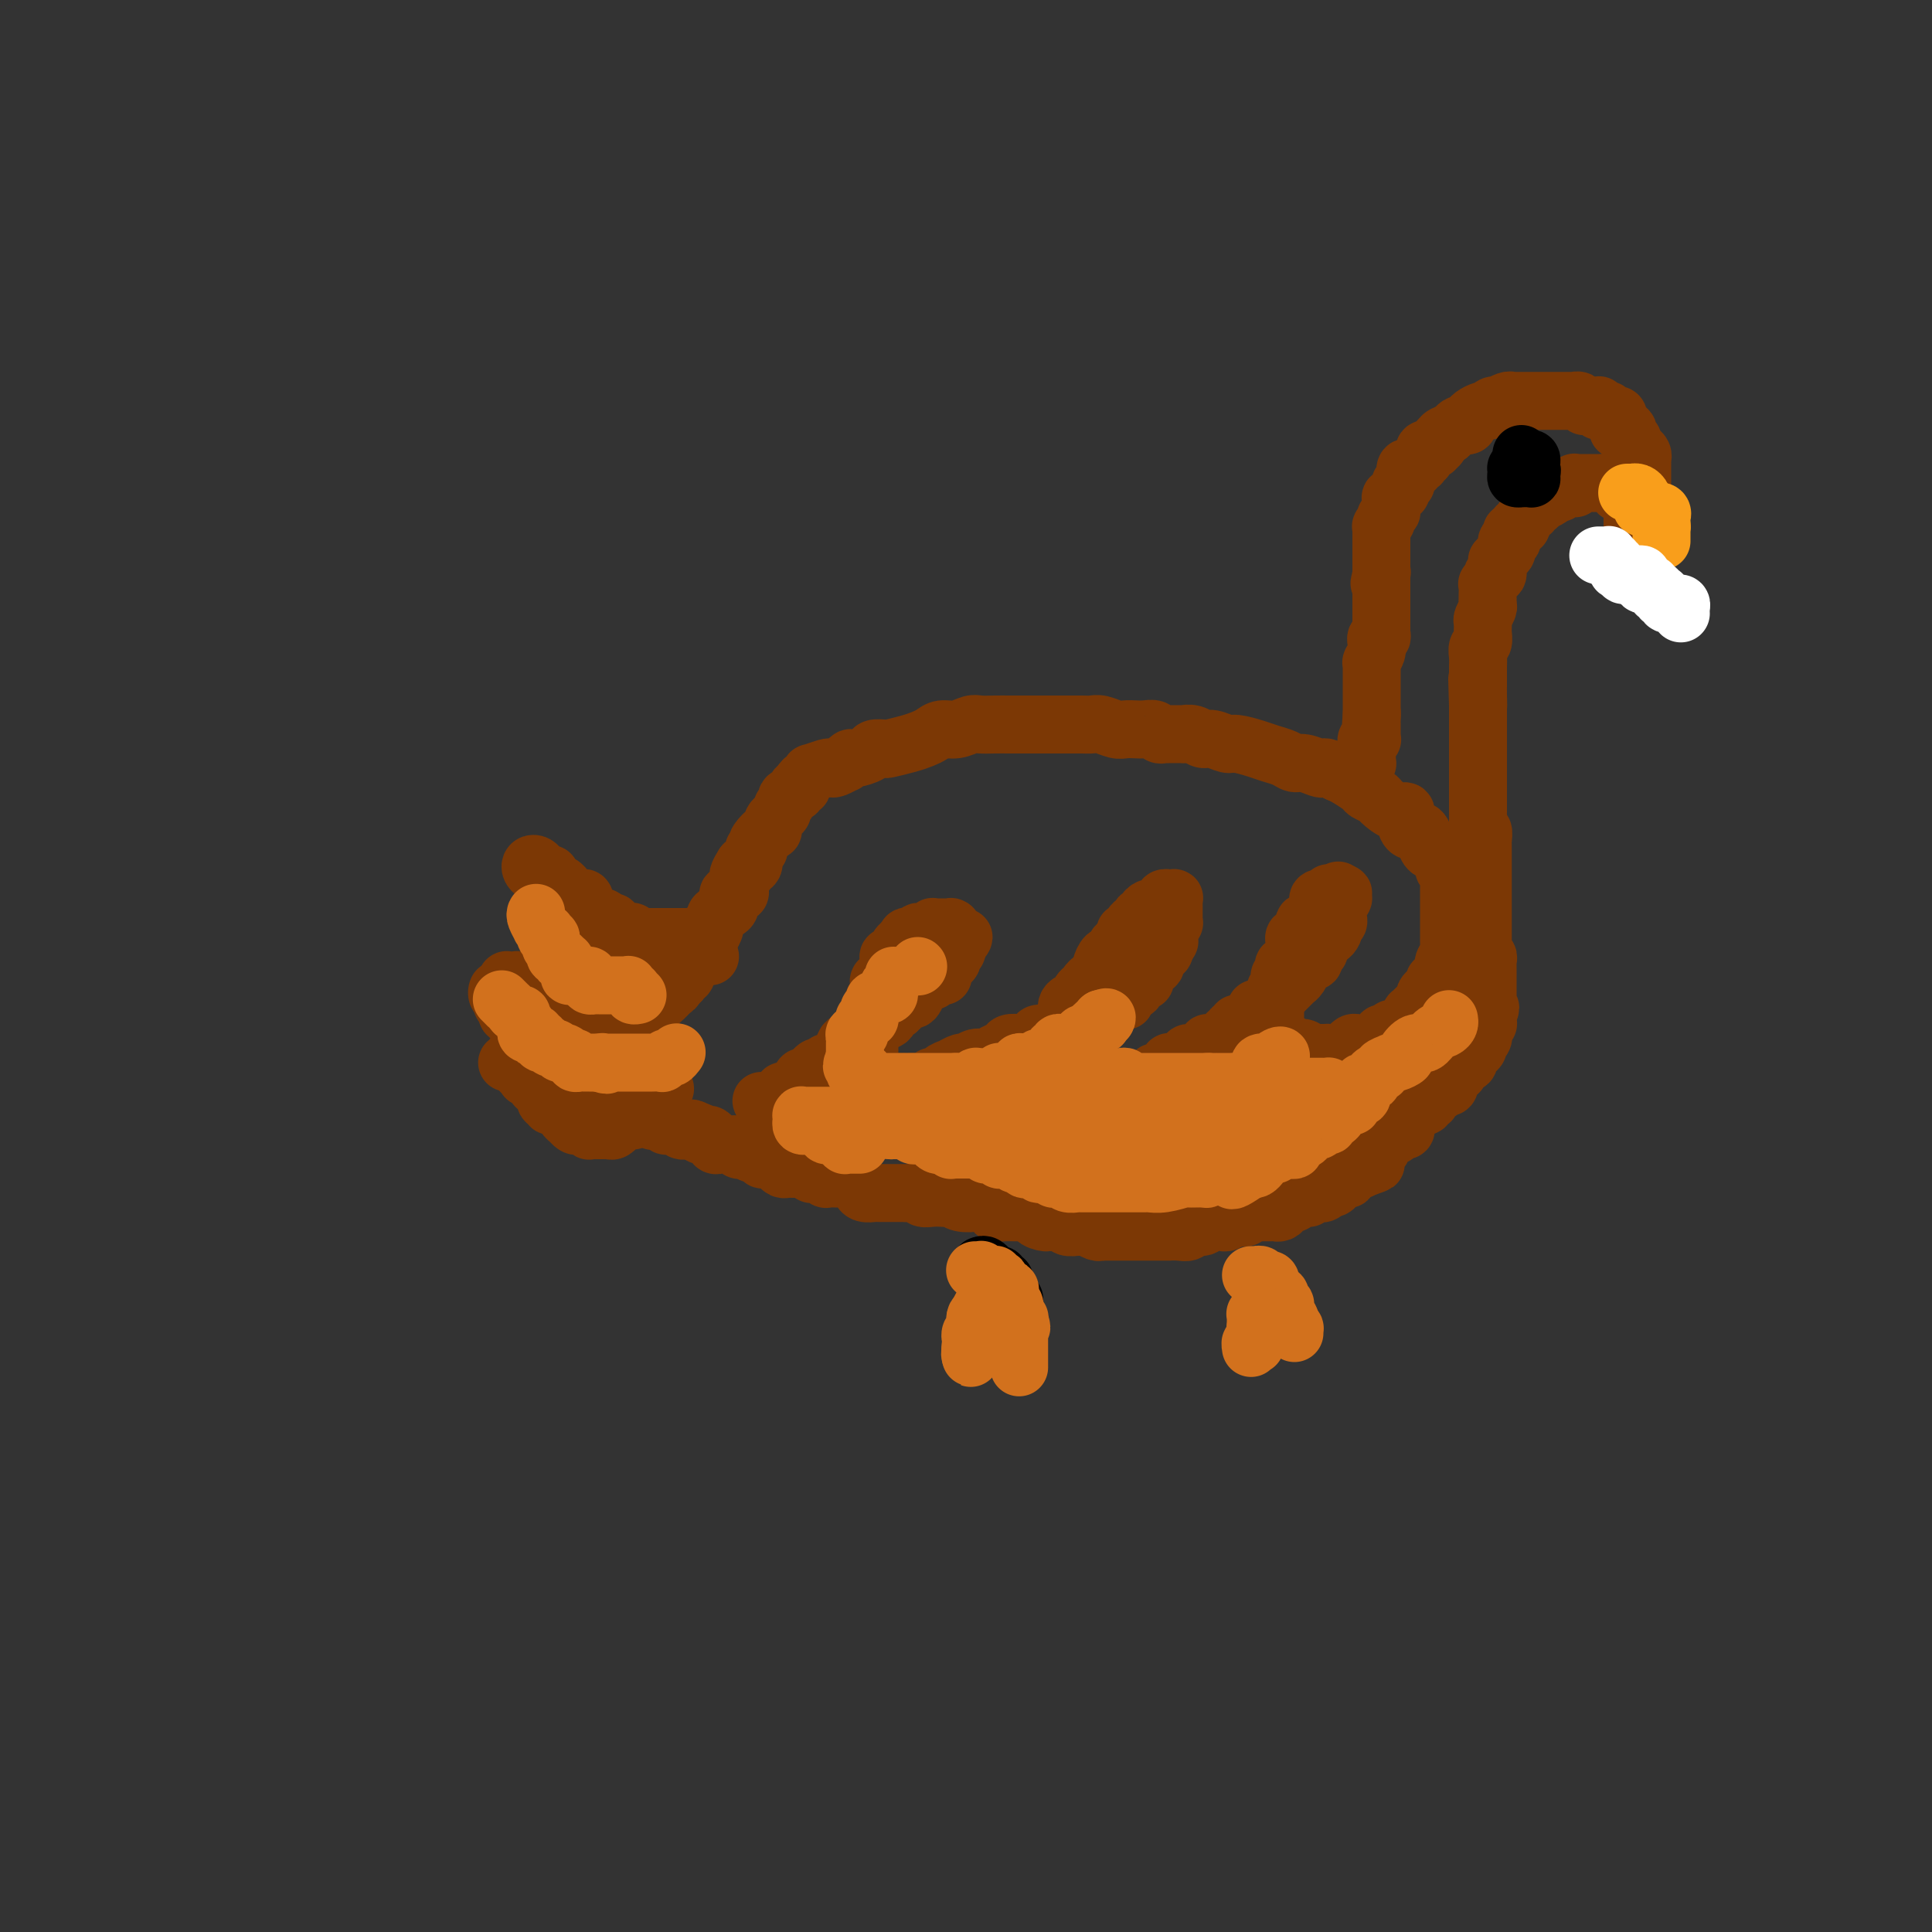 <svg viewBox='0 0 400 400' version='1.1' xmlns='http://www.w3.org/2000/svg' xmlns:xlink='http://www.w3.org/1999/xlink'><rect x="0" y="0" width="400" height="400" fill="#333333" stroke="none"/><g fill='none' stroke='#7C3805' stroke-width='12' stroke-linecap='round' stroke-linejoin='round'><path d='M158,228c-0.314,-0.062 -0.628,-0.125 0,0c0.628,0.125 2.196,0.437 3,0c0.804,-0.437 0.842,-1.624 1,-2c0.158,-0.376 0.437,0.059 1,0c0.563,-0.059 1.412,-0.612 2,-1c0.588,-0.388 0.917,-0.611 1,-1c0.083,-0.389 -0.080,-0.946 0,-1c0.080,-0.054 0.403,0.393 1,0c0.597,-0.393 1.470,-1.625 2,-2c0.530,-0.375 0.719,0.108 1,0c0.281,-0.108 0.653,-0.807 1,-1c0.347,-0.193 0.668,0.120 1,0c0.332,-0.120 0.674,-0.671 1,-1c0.326,-0.329 0.636,-0.435 1,-1c0.364,-0.565 0.780,-1.590 1,-2c0.220,-0.410 0.243,-0.204 1,0c0.757,0.204 2.249,0.406 3,0c0.751,-0.406 0.760,-1.418 1,-2c0.240,-0.582 0.712,-0.732 1,-1c0.288,-0.268 0.391,-0.654 1,-1c0.609,-0.346 1.725,-0.651 2,-1c0.275,-0.349 -0.291,-0.741 0,-1c0.291,-0.259 1.439,-0.384 2,-1c0.561,-0.616 0.536,-1.724 1,-2c0.464,-0.276 1.416,0.280 2,0c0.584,-0.280 0.798,-1.394 1,-2c0.202,-0.606 0.392,-0.702 1,-1c0.608,-0.298 1.635,-0.798 2,-1c0.365,-0.202 0.070,-0.106 0,0c-0.070,0.106 0.085,0.222 0,0c-0.085,-0.222 -0.411,-0.781 0,-1c0.411,-0.219 1.561,-0.096 2,0c0.439,0.096 0.169,0.165 0,0c-0.169,-0.165 -0.238,-0.565 0,-1c0.238,-0.435 0.782,-0.905 1,-1c0.218,-0.095 0.111,0.184 0,0c-0.111,-0.184 -0.226,-0.833 0,-1c0.226,-0.167 0.792,0.147 1,0c0.208,-0.147 0.060,-0.757 0,-1c-0.060,-0.243 -0.030,-0.120 0,0c0.030,0.120 0.060,0.238 0,0c-0.060,-0.238 -0.208,-0.833 0,-1c0.208,-0.167 0.774,0.095 1,0c0.226,-0.095 0.113,-0.548 0,-1'/><path d='M198,196c2.939,-3.338 0.788,-1.683 0,-1c-0.788,0.683 -0.211,0.393 0,0c0.211,-0.393 0.058,-0.889 0,-1c-0.058,-0.111 -0.019,0.163 0,0c0.019,-0.163 0.019,-0.762 0,-1c-0.019,-0.238 -0.057,-0.116 0,0c0.057,0.116 0.207,0.227 0,0c-0.207,-0.227 -0.773,-0.793 -1,-1c-0.227,-0.207 -0.116,-0.055 0,0c0.116,0.055 0.239,0.015 0,0c-0.239,-0.015 -0.838,-0.004 -1,0c-0.162,0.004 0.114,0.001 0,0c-0.114,-0.001 -0.618,-0.001 -1,0c-0.382,0.001 -0.641,0.004 -1,0c-0.359,-0.004 -0.818,-0.015 -1,0c-0.182,0.015 -0.086,0.057 0,0c0.086,-0.057 0.162,-0.212 0,0c-0.162,0.212 -0.563,0.793 -1,1c-0.437,0.207 -0.909,0.042 -1,0c-0.091,-0.042 0.200,0.040 0,0c-0.200,-0.040 -0.890,-0.203 -1,0c-0.110,0.203 0.359,0.773 0,1c-0.359,0.227 -1.545,0.113 -2,0c-0.455,-0.113 -0.178,-0.223 0,0c0.178,0.223 0.259,0.781 0,1c-0.259,0.219 -0.857,0.101 -1,0c-0.143,-0.101 0.168,-0.185 0,0c-0.168,0.185 -0.816,0.640 -1,1c-0.184,0.360 0.094,0.625 0,1c-0.094,0.375 -0.560,0.860 -1,1c-0.440,0.140 -0.853,-0.063 -1,0c-0.147,0.063 -0.029,0.394 0,1c0.029,0.606 -0.031,1.486 0,2c0.031,0.514 0.152,0.661 0,1c-0.152,0.339 -0.575,0.869 -1,1c-0.425,0.131 -0.850,-0.137 -1,0c-0.150,0.137 -0.026,0.681 0,1c0.026,0.319 -0.046,0.414 0,1c0.046,0.586 0.208,1.664 0,2c-0.208,0.336 -0.788,-0.068 -1,0c-0.212,0.068 -0.056,0.609 0,1c0.056,0.391 0.011,0.630 0,1c-0.011,0.370 0.011,0.869 0,1c-0.011,0.131 -0.056,-0.106 0,0c0.056,0.106 0.211,0.554 0,1c-0.211,0.446 -0.789,0.888 -1,1c-0.211,0.112 -0.057,-0.106 0,0c0.057,0.106 0.015,0.537 0,1c-0.015,0.463 -0.004,0.959 0,1c0.004,0.041 0.001,-0.374 0,0c-0.001,0.374 -0.000,1.535 0,2c0.000,0.465 0.000,0.232 0,0c-0.000,-0.232 -0.000,-0.465 0,0c0.000,0.465 0.000,1.627 0,2c-0.000,0.373 -0.000,-0.044 0,0c0.000,0.044 0.000,0.548 0,1c-0.000,0.452 -0.000,0.853 0,1c0.000,0.147 0.000,0.042 0,0c-0.000,-0.042 -0.000,-0.021 0,0'/><path d='M180,220c-0.619,3.587 -0.166,1.553 0,1c0.166,-0.553 0.045,0.374 0,1c-0.045,0.626 -0.013,0.952 0,1c0.013,0.048 0.007,-0.183 0,0c-0.007,0.183 -0.017,0.781 0,1c0.017,0.219 0.060,0.059 0,0c-0.060,-0.059 -0.223,-0.016 0,0c0.223,0.016 0.834,0.004 1,0c0.166,-0.004 -0.111,-0.001 0,0c0.111,0.001 0.612,0.000 1,0c0.388,-0.000 0.664,-0.000 1,0c0.336,0.000 0.733,0.000 1,0c0.267,-0.000 0.404,-0.000 1,0c0.596,0.000 1.650,0.001 2,0c0.350,-0.001 -0.003,-0.004 0,0c0.003,0.004 0.363,0.015 1,0c0.637,-0.015 1.552,-0.056 2,0c0.448,0.056 0.429,0.208 1,0c0.571,-0.208 1.730,-0.778 2,-1c0.270,-0.222 -0.350,-0.097 0,0c0.350,0.097 1.670,0.165 2,0c0.330,-0.165 -0.330,-0.565 0,-1c0.330,-0.435 1.649,-0.905 2,-1c0.351,-0.095 -0.268,0.186 0,0c0.268,-0.186 1.422,-0.837 2,-1c0.578,-0.163 0.579,0.164 1,0c0.421,-0.164 1.264,-0.818 2,-1c0.736,-0.182 1.367,0.109 2,0c0.633,-0.109 1.268,-0.617 2,-1c0.732,-0.383 1.562,-0.641 2,-1c0.438,-0.359 0.484,-0.818 1,-1c0.516,-0.182 1.503,-0.086 2,0c0.497,0.086 0.504,0.163 1,0c0.496,-0.163 1.480,-0.564 2,-1c0.520,-0.436 0.577,-0.905 1,-1c0.423,-0.095 1.213,0.186 2,0c0.787,-0.186 1.573,-0.837 2,-1c0.427,-0.163 0.496,0.163 1,0c0.504,-0.163 1.445,-0.814 2,-1c0.555,-0.186 0.726,0.095 1,0c0.274,-0.095 0.651,-0.565 1,-1c0.349,-0.435 0.671,-0.835 1,-1c0.329,-0.165 0.666,-0.095 1,0c0.334,0.095 0.667,0.214 1,0c0.333,-0.214 0.666,-0.761 1,-1c0.334,-0.239 0.668,-0.170 1,0c0.332,0.170 0.663,0.440 1,0c0.337,-0.440 0.682,-1.590 1,-2c0.318,-0.410 0.610,-0.080 1,0c0.390,0.080 0.878,-0.091 1,0c0.122,0.091 -0.121,0.445 0,0c0.121,-0.445 0.607,-1.688 1,-2c0.393,-0.312 0.694,0.307 1,0c0.306,-0.307 0.616,-1.540 1,-2c0.384,-0.460 0.842,-0.147 1,0c0.158,0.147 0.015,0.128 0,0c-0.015,-0.128 0.099,-0.364 0,-1c-0.099,-0.636 -0.411,-1.671 0,-2c0.411,-0.329 1.546,0.049 2,0c0.454,-0.049 0.227,-0.524 0,-1'/><path d='M239,199c2.410,-2.233 0.434,-1.314 0,-1c-0.434,0.314 0.672,0.024 1,0c0.328,-0.024 -0.122,0.219 0,0c0.122,-0.219 0.817,-0.900 1,-1c0.183,-0.100 -0.147,0.380 0,0c0.147,-0.380 0.772,-1.619 1,-2c0.228,-0.381 0.061,0.095 0,0c-0.061,-0.095 -0.016,-0.761 0,-1c0.016,-0.239 0.004,-0.049 0,0c-0.004,0.049 -0.001,-0.042 0,0c0.001,0.042 -0.001,0.218 0,0c0.001,-0.218 0.004,-0.829 0,-1c-0.004,-0.171 -0.015,0.099 0,0c0.015,-0.099 0.057,-0.566 0,-1c-0.057,-0.434 -0.211,-0.833 0,-1c0.211,-0.167 0.789,-0.101 1,0c0.211,0.101 0.057,0.238 0,0c-0.057,-0.238 -0.015,-0.851 0,-1c0.015,-0.149 0.004,0.168 0,0c-0.004,-0.168 -0.001,-0.819 0,-1c0.001,-0.181 0.001,0.109 0,0c-0.001,-0.109 -0.004,-0.618 0,-1c0.004,-0.382 0.015,-0.638 0,-1c-0.015,-0.362 -0.057,-0.829 0,-1c0.057,-0.171 0.212,-0.046 0,0c-0.212,0.046 -0.793,0.011 -1,0c-0.207,-0.011 -0.041,-0.000 0,0c0.041,0.000 -0.044,-0.010 0,0c0.044,0.010 0.218,0.041 0,0c-0.218,-0.041 -0.828,-0.154 -1,0c-0.172,0.154 0.095,0.577 0,1c-0.095,0.423 -0.551,0.848 -1,1c-0.449,0.152 -0.890,0.030 -1,0c-0.110,-0.030 0.110,0.031 0,0c-0.110,-0.031 -0.552,-0.153 -1,0c-0.448,0.153 -0.904,0.581 -1,1c-0.096,0.419 0.167,0.830 0,1c-0.167,0.170 -0.766,0.101 -1,0c-0.234,-0.101 -0.105,-0.233 0,0c0.105,0.233 0.186,0.832 0,1c-0.186,0.168 -0.638,-0.095 -1,0c-0.362,0.095 -0.632,0.546 -1,1c-0.368,0.454 -0.833,0.909 -1,1c-0.167,0.091 -0.035,-0.183 0,0c0.035,0.183 -0.028,0.822 0,1c0.028,0.178 0.147,-0.106 0,0c-0.147,0.106 -0.561,0.603 -1,1c-0.439,0.397 -0.905,0.693 -1,1c-0.095,0.307 0.181,0.625 0,1c-0.181,0.375 -0.818,0.807 -1,1c-0.182,0.193 0.092,0.146 0,0c-0.092,-0.146 -0.550,-0.390 -1,0c-0.450,0.390 -0.890,1.413 -1,2c-0.110,0.587 0.112,0.739 0,1c-0.112,0.261 -0.556,0.630 -1,1'/><path d='M227,202c-2.329,2.660 -1.150,1.309 -1,1c0.150,-0.309 -0.728,0.424 -1,1c-0.272,0.576 0.063,0.993 0,1c-0.063,0.007 -0.524,-0.398 -1,0c-0.476,0.398 -0.969,1.598 -1,2c-0.031,0.402 0.398,0.005 0,0c-0.398,-0.005 -1.622,0.381 -2,1c-0.378,0.619 0.091,1.472 0,2c-0.091,0.528 -0.740,0.733 -1,1c-0.260,0.267 -0.130,0.596 0,1c0.130,0.404 0.259,0.882 0,1c-0.259,0.118 -0.907,-0.126 -1,0c-0.093,0.126 0.367,0.621 0,1c-0.367,0.379 -1.563,0.640 -2,1c-0.437,0.360 -0.116,0.818 0,1c0.116,0.182 0.027,0.086 0,0c-0.027,-0.086 0.007,-0.163 0,0c-0.007,0.163 -0.054,0.564 0,1c0.054,0.436 0.211,0.905 0,1c-0.211,0.095 -0.788,-0.186 -1,0c-0.212,0.186 -0.058,0.838 0,1c0.058,0.162 0.019,-0.168 0,0c-0.019,0.168 -0.019,0.832 0,1c0.019,0.168 0.057,-0.161 0,0c-0.057,0.161 -0.209,0.813 0,1c0.209,0.187 0.778,-0.090 1,0c0.222,0.090 0.097,0.546 0,1c-0.097,0.454 -0.166,0.906 0,1c0.166,0.094 0.566,-0.171 1,0c0.434,0.171 0.903,0.778 1,1c0.097,0.222 -0.176,0.060 0,0c0.176,-0.060 0.803,-0.016 1,0c0.197,0.016 -0.034,0.004 0,0c0.034,-0.004 0.334,-0.001 1,0c0.666,0.001 1.697,0.000 2,0c0.303,-0.000 -0.123,-0.000 0,0c0.123,0.000 0.793,0.000 1,0c0.207,-0.000 -0.051,-0.000 0,0c0.051,0.000 0.409,0.000 1,0c0.591,-0.000 1.414,-0.000 2,0c0.586,0.000 0.934,0.000 1,0c0.066,-0.000 -0.150,0.000 0,0c0.150,-0.000 0.666,-0.000 1,0c0.334,0.000 0.484,0.000 1,0c0.516,-0.000 1.396,-0.000 2,0c0.604,0.000 0.932,0.000 1,0c0.068,-0.000 -0.123,-0.000 0,0c0.123,0.000 0.561,0.001 1,0c0.439,-0.001 0.878,-0.003 1,0c0.122,0.003 -0.073,0.011 0,0c0.073,-0.011 0.415,-0.040 1,0c0.585,0.040 1.413,0.150 2,0c0.587,-0.150 0.932,-0.561 1,-1c0.068,-0.439 -0.140,-0.906 0,-1c0.140,-0.094 0.628,0.185 1,0c0.372,-0.185 0.629,-0.833 1,-1c0.371,-0.167 0.855,0.148 1,0c0.145,-0.148 -0.048,-0.758 0,-1c0.048,-0.242 0.339,-0.117 1,0c0.661,0.117 1.693,0.227 2,0c0.307,-0.227 -0.110,-0.792 0,-1c0.110,-0.208 0.746,-0.059 1,0c0.254,0.059 0.127,0.030 0,0'/><path d='M246,219c1.514,-1.012 0.300,-1.042 0,-1c-0.300,0.042 0.315,0.155 1,0c0.685,-0.155 1.442,-0.578 2,-1c0.558,-0.422 0.918,-0.845 1,-1c0.082,-0.155 -0.114,-0.044 0,0c0.114,0.044 0.537,0.022 1,0c0.463,-0.022 0.965,-0.043 1,0c0.035,0.043 -0.398,0.151 0,0c0.398,-0.151 1.627,-0.561 2,-1c0.373,-0.439 -0.111,-0.906 0,-1c0.111,-0.094 0.817,0.185 1,0c0.183,-0.185 -0.158,-0.834 0,-1c0.158,-0.166 0.816,0.150 1,0c0.184,-0.150 -0.104,-0.766 0,-1c0.104,-0.234 0.602,-0.087 1,0c0.398,0.087 0.698,0.115 1,0c0.302,-0.115 0.606,-0.373 1,-1c0.394,-0.627 0.879,-1.622 1,-2c0.121,-0.378 -0.121,-0.140 0,0c0.121,0.140 0.606,0.182 1,0c0.394,-0.182 0.697,-0.588 1,-1c0.303,-0.412 0.606,-0.831 1,-1c0.394,-0.169 0.879,-0.086 1,0c0.121,0.086 -0.121,0.177 0,0c0.121,-0.177 0.607,-0.622 1,-1c0.393,-0.378 0.693,-0.689 1,-1c0.307,-0.311 0.621,-0.621 1,-1c0.379,-0.379 0.824,-0.827 1,-1c0.176,-0.173 0.085,-0.070 0,0c-0.085,0.070 -0.164,0.106 0,0c0.164,-0.106 0.569,-0.353 1,-1c0.431,-0.647 0.886,-1.694 1,-2c0.114,-0.306 -0.114,0.129 0,0c0.114,-0.129 0.570,-0.823 1,-1c0.430,-0.177 0.833,0.164 1,0c0.167,-0.164 0.096,-0.831 0,-1c-0.096,-0.169 -0.218,0.161 0,0c0.218,-0.161 0.777,-0.813 1,-1c0.223,-0.187 0.112,0.089 0,0c-0.112,-0.089 -0.223,-0.545 0,-1c0.223,-0.455 0.781,-0.910 1,-1c0.219,-0.090 0.097,0.183 0,0c-0.097,-0.183 -0.171,-0.824 0,-1c0.171,-0.176 0.585,0.111 1,0c0.415,-0.111 0.829,-0.622 1,-1c0.171,-0.378 0.098,-0.623 0,-1c-0.098,-0.377 -0.223,-0.886 0,-1c0.223,-0.114 0.792,0.167 1,0c0.208,-0.167 0.056,-0.781 0,-1c-0.056,-0.219 -0.015,-0.044 0,0c0.015,0.044 0.004,-0.044 0,0c-0.004,0.044 -0.002,0.219 0,0c0.002,-0.219 0.004,-0.833 0,-1c-0.004,-0.167 -0.015,0.114 0,0c0.015,-0.114 0.056,-0.623 0,-1c-0.056,-0.377 -0.211,-0.623 0,-1c0.211,-0.377 0.786,-0.886 1,-1c0.214,-0.114 0.068,0.165 0,0c-0.068,-0.165 -0.057,-0.775 0,-1c0.057,-0.225 0.159,-0.064 0,0c-0.159,0.064 -0.580,0.032 -1,0'/><path d='M277,185c0.143,-1.238 -0.001,-0.331 0,0c0.001,0.331 0.145,0.088 0,0c-0.145,-0.088 -0.578,-0.020 -1,0c-0.422,0.020 -0.831,-0.009 -1,0c-0.169,0.009 -0.097,0.055 0,0c0.097,-0.055 0.218,-0.212 0,0c-0.218,0.212 -0.776,0.791 -1,1c-0.224,0.209 -0.112,0.046 0,0c0.112,-0.046 0.226,0.025 0,0c-0.226,-0.025 -0.792,-0.146 -1,0c-0.208,0.146 -0.060,0.560 0,1c0.060,0.440 0.030,0.907 0,1c-0.030,0.093 -0.060,-0.186 0,0c0.060,0.186 0.209,0.839 0,1c-0.209,0.161 -0.778,-0.169 -1,0c-0.222,0.169 -0.097,0.836 0,1c0.097,0.164 0.167,-0.176 0,0c-0.167,0.176 -0.570,0.870 -1,1c-0.430,0.130 -0.886,-0.302 -1,0c-0.114,0.302 0.113,1.338 0,2c-0.113,0.662 -0.566,0.951 -1,1c-0.434,0.049 -0.849,-0.141 -1,0c-0.151,0.141 -0.038,0.615 0,1c0.038,0.385 0.003,0.682 0,1c-0.003,0.318 0.027,0.658 0,1c-0.027,0.342 -0.111,0.688 0,1c0.111,0.312 0.418,0.591 0,1c-0.418,0.409 -1.562,0.950 -2,1c-0.438,0.050 -0.170,-0.389 0,0c0.170,0.389 0.243,1.606 0,2c-0.243,0.394 -0.801,-0.036 -1,0c-0.199,0.036 -0.039,0.539 0,1c0.039,0.461 -0.042,0.880 0,1c0.042,0.120 0.207,-0.060 0,0c-0.207,0.060 -0.788,0.359 -1,1c-0.212,0.641 -0.057,1.624 0,2c0.057,0.376 0.015,0.143 0,0c-0.015,-0.143 -0.004,-0.198 0,0c0.004,0.198 0.001,0.649 0,1c-0.001,0.351 -0.000,0.602 0,1c0.000,0.398 0.000,0.943 0,1c-0.000,0.057 -0.000,-0.374 0,0c0.000,0.374 0.000,1.553 0,2c-0.000,0.447 -0.001,0.161 0,0c0.001,-0.161 0.004,-0.197 0,0c-0.004,0.197 -0.016,0.627 0,1c0.016,0.373 0.061,0.688 0,1c-0.061,0.312 -0.227,0.620 0,1c0.227,0.380 0.848,0.833 1,1c0.152,0.167 -0.166,0.049 0,0c0.166,-0.049 0.815,-0.027 1,0c0.185,0.027 -0.096,0.060 0,0c0.096,-0.060 0.568,-0.213 1,0c0.432,0.213 0.822,0.793 1,1c0.178,0.207 0.143,0.041 0,0c-0.143,-0.041 -0.393,0.041 0,0c0.393,-0.041 1.430,-0.207 2,0c0.570,0.207 0.674,0.788 1,1c0.326,0.212 0.875,0.057 1,0c0.125,-0.057 -0.173,-0.015 0,0c0.173,0.015 0.816,0.004 1,0c0.184,-0.004 -0.090,-0.001 0,0c0.090,0.001 0.545,0.001 1,0'/><path d='M274,218c1.651,0.309 1.279,0.083 1,0c-0.279,-0.083 -0.464,-0.021 0,0c0.464,0.021 1.578,0.002 2,0c0.422,-0.002 0.151,0.015 0,0c-0.151,-0.015 -0.181,-0.060 0,0c0.181,0.060 0.573,0.226 1,0c0.427,-0.226 0.889,-0.845 1,-1c0.111,-0.155 -0.130,0.155 0,0c0.130,-0.155 0.630,-0.774 1,-1c0.370,-0.226 0.610,-0.060 1,0c0.390,0.060 0.932,0.013 1,0c0.068,-0.013 -0.336,0.007 0,0c0.336,-0.007 1.413,-0.041 2,0c0.587,0.041 0.683,0.156 1,0c0.317,-0.156 0.855,-0.582 1,-1c0.145,-0.418 -0.103,-0.829 0,-1c0.103,-0.171 0.557,-0.103 1,0c0.443,0.103 0.874,0.240 1,0c0.126,-0.240 -0.053,-0.857 0,-1c0.053,-0.143 0.339,0.187 1,0c0.661,-0.187 1.696,-0.890 2,-1c0.304,-0.110 -0.125,0.373 0,0c0.125,-0.373 0.803,-1.601 1,-2c0.197,-0.399 -0.087,0.033 0,0c0.087,-0.033 0.545,-0.530 1,-1c0.455,-0.470 0.906,-0.914 1,-1c0.094,-0.086 -0.168,0.184 0,0c0.168,-0.184 0.767,-0.823 1,-1c0.233,-0.177 0.100,0.106 0,0c-0.100,-0.106 -0.166,-0.602 0,-1c0.166,-0.398 0.565,-0.697 1,-1c0.435,-0.303 0.905,-0.611 1,-1c0.095,-0.389 -0.184,-0.860 0,-1c0.184,-0.140 0.833,0.051 1,0c0.167,-0.051 -0.148,-0.344 0,-1c0.148,-0.656 0.758,-1.677 1,-2c0.242,-0.323 0.118,0.050 0,0c-0.118,-0.050 -0.228,-0.525 0,-1c0.228,-0.475 0.793,-0.950 1,-1c0.207,-0.050 0.055,0.324 0,0c-0.055,-0.324 -0.015,-1.346 0,-2c0.015,-0.654 0.004,-0.940 0,-1c-0.004,-0.060 -0.001,0.105 0,0c0.001,-0.105 0.000,-0.480 0,-1c-0.000,-0.520 -0.000,-1.186 0,-2c0.000,-0.814 0.000,-1.776 0,-2c-0.000,-0.224 0.000,0.291 0,0c-0.000,-0.291 -0.000,-1.388 0,-2c0.000,-0.612 0.000,-0.740 0,-1c-0.000,-0.260 -0.000,-0.652 0,-1c0.000,-0.348 0.001,-0.653 0,-1c-0.001,-0.347 -0.004,-0.737 0,-1c0.004,-0.263 0.016,-0.398 0,-1c-0.016,-0.602 -0.059,-1.671 0,-2c0.059,-0.329 0.219,0.081 0,0c-0.219,-0.081 -0.818,-0.654 -1,-1c-0.182,-0.346 0.054,-0.465 0,-1c-0.054,-0.535 -0.399,-1.487 -1,-2c-0.601,-0.513 -1.457,-0.588 -2,-1c-0.543,-0.412 -0.771,-1.162 -1,-2c-0.229,-0.838 -0.458,-1.764 -1,-2c-0.542,-0.236 -1.396,0.217 -2,0c-0.604,-0.217 -0.959,-1.105 -1,-2c-0.041,-0.895 0.230,-1.798 0,-2c-0.230,-0.202 -0.963,0.298 -2,0c-1.037,-0.298 -2.379,-1.393 -3,-2c-0.621,-0.607 -0.523,-0.726 -1,-1c-0.477,-0.274 -1.530,-0.702 -2,-1c-0.470,-0.298 -0.357,-0.465 -1,-1c-0.643,-0.535 -2.041,-1.439 -3,-2c-0.959,-0.561 -1.480,-0.781 -2,-1'/><path d='M277,160c-2.826,-1.481 -2.892,-1.184 -3,-1c-0.108,0.184 -0.259,0.257 -1,0c-0.741,-0.257 -2.073,-0.842 -3,-1c-0.927,-0.158 -1.449,0.111 -2,0c-0.551,-0.111 -1.129,-0.603 -2,-1c-0.871,-0.397 -2.033,-0.699 -3,-1c-0.967,-0.301 -1.740,-0.601 -3,-1c-1.260,-0.399 -3.008,-0.895 -4,-1c-0.992,-0.105 -1.227,0.182 -2,0c-0.773,-0.182 -2.085,-0.833 -3,-1c-0.915,-0.167 -1.434,0.151 -2,0c-0.566,-0.151 -1.181,-0.773 -2,-1c-0.819,-0.227 -1.844,-0.061 -2,0c-0.156,0.061 0.558,0.017 0,0c-0.558,-0.017 -2.386,-0.008 -3,0c-0.614,0.008 -0.013,0.016 0,0c0.013,-0.016 -0.563,-0.057 -1,0c-0.437,0.057 -0.736,0.211 -1,0c-0.264,-0.211 -0.492,-0.788 -1,-1c-0.508,-0.212 -1.294,-0.061 -2,0c-0.706,0.061 -1.330,0.030 -2,0c-0.670,-0.030 -1.386,-0.061 -2,0c-0.614,0.061 -1.127,0.212 -2,0c-0.873,-0.212 -2.106,-0.789 -3,-1c-0.894,-0.211 -1.449,-0.057 -2,0c-0.551,0.057 -1.099,0.015 -2,0c-0.901,-0.015 -2.156,-0.004 -3,0c-0.844,0.004 -1.279,0.001 -2,0c-0.721,-0.001 -1.730,0.000 -3,0c-1.270,-0.000 -2.801,-0.001 -4,0c-1.199,0.001 -2.067,0.004 -3,0c-0.933,-0.004 -1.930,-0.016 -3,0c-1.070,0.016 -2.212,0.060 -3,0c-0.788,-0.060 -1.222,-0.223 -2,0c-0.778,0.223 -1.901,0.833 -3,1c-1.099,0.167 -2.176,-0.109 -3,0c-0.824,0.109 -1.396,0.604 -2,1c-0.604,0.396 -1.241,0.694 -2,1c-0.759,0.306 -1.640,0.621 -3,1c-1.360,0.379 -3.198,0.824 -4,1c-0.802,0.176 -0.568,0.085 -1,0c-0.432,-0.085 -1.532,-0.162 -2,0c-0.468,0.162 -0.306,0.564 -1,1c-0.694,0.436 -2.245,0.905 -3,1c-0.755,0.095 -0.714,-0.185 -1,0c-0.286,0.185 -0.901,0.833 -1,1c-0.099,0.167 0.316,-0.147 0,0c-0.316,0.147 -1.362,0.757 -2,1c-0.638,0.243 -0.867,0.121 -1,0c-0.133,-0.121 -0.169,-0.240 -1,0c-0.831,0.240 -2.456,0.839 -3,1c-0.544,0.161 -0.006,-0.115 0,0c0.006,0.115 -0.518,0.622 -1,1c-0.482,0.378 -0.922,0.626 -1,1c-0.078,0.374 0.204,0.874 0,1c-0.204,0.126 -0.896,-0.121 -1,0c-0.104,0.121 0.379,0.610 0,1c-0.379,0.390 -1.621,0.682 -2,1c-0.379,0.318 0.105,0.663 0,1c-0.105,0.337 -0.799,0.667 -1,1c-0.201,0.333 0.090,0.668 0,1c-0.090,0.332 -0.562,0.662 -1,1c-0.438,0.338 -0.843,0.686 -1,1c-0.157,0.314 -0.067,0.594 0,1c0.067,0.406 0.110,0.936 0,1c-0.110,0.064 -0.373,-0.340 -1,0c-0.627,0.340 -1.616,1.423 -2,2c-0.384,0.577 -0.161,0.649 0,1c0.161,0.351 0.260,0.981 0,1c-0.260,0.019 -0.878,-0.572 -1,0c-0.122,0.572 0.251,2.306 0,3c-0.251,0.694 -1.125,0.347 -2,0'/><path d='M154,179c-2.182,3.389 -0.637,2.361 0,2c0.637,-0.361 0.366,-0.056 0,0c-0.366,0.056 -0.828,-0.139 -1,0c-0.172,0.139 -0.053,0.611 0,1c0.053,0.389 0.042,0.695 0,1c-0.042,0.305 -0.115,0.610 0,1c0.115,0.390 0.417,0.864 0,1c-0.417,0.136 -1.552,-0.066 -2,0c-0.448,0.066 -0.210,0.402 0,1c0.210,0.598 0.393,1.459 0,2c-0.393,0.541 -1.362,0.762 -2,1c-0.638,0.238 -0.944,0.493 -1,1c-0.056,0.507 0.138,1.266 0,2c-0.138,0.734 -0.610,1.444 -1,2c-0.390,0.556 -0.700,0.960 -1,1c-0.300,0.040 -0.592,-0.284 -1,0c-0.408,0.284 -0.932,1.175 -1,2c-0.068,0.825 0.318,1.583 0,2c-0.318,0.417 -1.342,0.493 -2,1c-0.658,0.507 -0.949,1.445 -1,2c-0.051,0.555 0.138,0.727 0,1c-0.138,0.273 -0.601,0.647 -1,1c-0.399,0.353 -0.732,0.686 -1,1c-0.268,0.314 -0.471,0.610 -1,1c-0.529,0.390 -1.384,0.874 -2,1c-0.616,0.126 -0.992,-0.107 -1,0c-0.008,0.107 0.352,0.553 0,1c-0.352,0.447 -1.417,0.894 -2,1c-0.583,0.106 -0.685,-0.130 -1,0c-0.315,0.130 -0.844,0.627 -1,1c-0.156,0.373 0.060,0.621 0,1c-0.060,0.379 -0.398,0.890 -1,1c-0.602,0.110 -1.470,-0.182 -2,0c-0.530,0.182 -0.723,0.836 -1,1c-0.277,0.164 -0.637,-0.163 -1,0c-0.363,0.163 -0.727,0.814 -1,1c-0.273,0.186 -0.453,-0.094 -1,0c-0.547,0.094 -1.461,0.561 -2,1c-0.539,0.439 -0.704,0.850 -1,1c-0.296,0.150 -0.723,0.040 -1,0c-0.277,-0.040 -0.402,-0.011 -1,0c-0.598,0.011 -1.667,0.003 -2,0c-0.333,-0.003 0.069,-0.001 0,0c-0.069,0.001 -0.611,0.000 -1,0c-0.389,-0.000 -0.626,-0.000 -1,0c-0.374,0.000 -0.884,0.000 -1,0c-0.116,-0.000 0.162,-0.000 0,0c-0.162,0.000 -0.765,0.000 -1,0c-0.235,-0.000 -0.101,-0.000 0,0c0.101,0.000 0.168,0.000 0,0c-0.168,-0.000 -0.570,-0.000 -1,0c-0.430,0.000 -0.886,0.000 -1,0c-0.114,-0.000 0.114,-0.000 0,0c-0.114,0.000 -0.570,0.000 -1,0c-0.430,-0.000 -0.833,-0.000 -1,0c-0.167,0.000 -0.097,0.001 0,0c0.097,-0.001 0.222,-0.003 0,0c-0.222,0.003 -0.792,0.012 -1,0c-0.208,-0.012 -0.056,-0.045 0,0c0.056,0.045 0.015,0.170 0,0c-0.015,-0.170 -0.004,-0.633 0,-1c0.004,-0.367 0.001,-0.637 0,-1c-0.001,-0.363 -0.000,-0.818 0,-1c0.000,-0.182 0.000,-0.091 0,0'/><path d='M108,213c-1.702,-0.687 -0.456,-0.906 0,-1c0.456,-0.094 0.122,-0.063 0,0c-0.122,0.063 -0.032,0.157 0,0c0.032,-0.157 0.008,-0.564 0,-1c-0.008,-0.436 0.002,-0.901 0,-1c-0.002,-0.099 -0.015,0.167 0,0c0.015,-0.167 0.056,-0.766 0,-1c-0.056,-0.234 -0.211,-0.101 0,0c0.211,0.101 0.789,0.171 1,0c0.211,-0.171 0.057,-0.582 0,-1c-0.057,-0.418 -0.017,-0.844 0,-1c0.017,-0.156 0.012,-0.041 0,0c-0.012,0.041 -0.031,0.007 0,0c0.031,-0.007 0.112,0.012 0,0c-0.112,-0.012 -0.418,-0.056 0,0c0.418,0.056 1.561,0.212 2,0c0.439,-0.212 0.174,-0.793 0,-1c-0.174,-0.207 -0.257,-0.041 0,0c0.257,0.041 0.852,-0.041 1,0c0.148,0.041 -0.153,0.207 0,0c0.153,-0.207 0.758,-0.788 1,-1c0.242,-0.212 0.120,-0.057 0,0c-0.120,0.057 -0.238,0.015 0,0c0.238,-0.015 0.833,-0.005 1,0c0.167,0.005 -0.095,0.004 0,0c0.095,-0.004 0.548,-0.011 1,0c0.452,0.011 0.905,0.041 1,0c0.095,-0.041 -0.167,-0.154 0,0c0.167,0.154 0.762,0.576 1,1c0.238,0.424 0.120,0.850 0,1c-0.120,0.150 -0.242,0.025 0,0c0.242,-0.025 0.849,0.049 1,0c0.151,-0.049 -0.153,-0.223 0,0c0.153,0.223 0.763,0.843 1,1c0.237,0.157 0.102,-0.150 0,0c-0.102,0.150 -0.172,0.757 0,1c0.172,0.243 0.586,0.122 1,0c0.414,-0.122 0.829,-0.244 1,0c0.171,0.244 0.098,0.854 0,1c-0.098,0.146 -0.222,-0.171 0,0c0.222,0.171 0.791,0.830 1,1c0.209,0.170 0.060,-0.150 0,0c-0.060,0.150 -0.030,0.771 0,1c0.030,0.229 0.058,0.065 0,0c-0.058,-0.065 -0.204,-0.033 0,0c0.204,0.033 0.757,0.065 1,0c0.243,-0.065 0.174,-0.229 0,0c-0.174,0.229 -0.454,0.850 0,1c0.454,0.150 1.641,-0.170 2,0c0.359,0.170 -0.110,0.829 0,1c0.110,0.171 0.799,-0.146 1,0c0.201,0.146 -0.085,0.756 0,1c0.085,0.244 0.543,0.122 1,0'/><path d='M127,215c1.793,1.773 0.274,1.205 0,1c-0.274,-0.205 0.696,-0.047 1,0c0.304,0.047 -0.058,-0.015 0,0c0.058,0.015 0.538,0.109 1,0c0.462,-0.109 0.907,-0.421 1,0c0.093,0.421 -0.168,1.576 0,2c0.168,0.424 0.763,0.117 1,0c0.237,-0.117 0.115,-0.046 0,0c-0.115,0.046 -0.223,0.065 0,0c0.223,-0.065 0.777,-0.213 1,0c0.223,0.213 0.116,0.788 0,1c-0.116,0.212 -0.242,0.061 0,0c0.242,-0.061 0.853,-0.030 1,0c0.147,0.030 -0.171,0.061 0,0c0.171,-0.061 0.830,-0.212 1,0c0.170,0.212 -0.151,0.788 0,1c0.151,0.212 0.773,0.061 1,0c0.227,-0.061 0.060,-0.030 0,0c-0.060,0.030 -0.014,0.061 0,0c0.014,-0.061 -0.003,-0.212 0,0c0.003,0.212 0.026,0.789 0,1c-0.026,0.211 -0.101,0.055 0,0c0.101,-0.055 0.379,-0.011 0,0c-0.379,0.011 -1.415,-0.011 -2,0c-0.585,0.011 -0.720,0.054 -1,0c-0.280,-0.054 -0.705,-0.207 -1,0c-0.295,0.207 -0.462,0.773 -1,1c-0.538,0.227 -1.449,0.113 -2,0c-0.551,-0.113 -0.744,-0.227 -1,0c-0.256,0.227 -0.575,0.793 -1,1c-0.425,0.207 -0.955,0.056 -1,0c-0.045,-0.056 0.394,-0.015 0,0c-0.394,0.015 -1.622,0.004 -2,0c-0.378,-0.004 0.093,-0.001 0,0c-0.093,0.001 -0.750,0.000 -1,0c-0.250,-0.000 -0.094,-0.000 0,0c0.094,0.000 0.127,0.000 0,0c-0.127,-0.000 -0.412,0.000 -1,0c-0.588,-0.000 -1.477,-0.000 -2,0c-0.523,0.000 -0.679,0.001 -1,0c-0.321,-0.001 -0.808,-0.003 -1,0c-0.192,0.003 -0.089,0.011 0,0c0.089,-0.011 0.163,-0.040 0,0c-0.163,0.040 -0.565,0.151 -1,0c-0.435,-0.151 -0.905,-0.562 -1,-1c-0.095,-0.438 0.185,-0.902 0,-1c-0.185,-0.098 -0.834,0.171 -1,0c-0.166,-0.171 0.151,-0.782 0,-1c-0.151,-0.218 -0.772,-0.043 -1,0c-0.228,0.043 -0.065,-0.045 0,0c0.065,0.045 0.031,0.222 0,0c-0.031,-0.222 -0.060,-0.843 0,-1c0.060,-0.157 0.208,0.150 0,0c-0.208,-0.150 -0.774,-0.757 -1,-1c-0.226,-0.243 -0.113,-0.121 0,0'/><path d='M112,218c-0.570,-0.940 0.005,-0.791 0,-1c-0.005,-0.209 -0.589,-0.778 -1,-1c-0.411,-0.222 -0.650,-0.097 -1,0c-0.350,0.097 -0.812,0.167 -1,0c-0.188,-0.167 -0.103,-0.570 0,-1c0.103,-0.430 0.225,-0.886 0,-1c-0.225,-0.114 -0.796,0.114 -1,0c-0.204,-0.114 -0.039,-0.571 0,-1c0.039,-0.429 -0.046,-0.832 0,-1c0.046,-0.168 0.224,-0.102 0,0c-0.224,0.102 -0.849,0.238 -1,0c-0.151,-0.238 0.171,-0.851 0,-1c-0.171,-0.149 -0.834,0.168 -1,0c-0.166,-0.168 0.166,-0.819 0,-1c-0.166,-0.181 -0.829,0.109 -1,0c-0.171,-0.109 0.150,-0.618 0,-1c-0.150,-0.382 -0.773,-0.639 -1,-1c-0.227,-0.361 -0.060,-0.828 0,-1c0.060,-0.172 0.012,-0.049 0,0c-0.012,0.049 0.011,0.023 0,0c-0.011,-0.023 -0.056,-0.045 0,0c0.056,0.045 0.211,0.155 0,0c-0.211,-0.155 -0.790,-0.575 -1,-1c-0.210,-0.425 -0.053,-0.856 0,-1c0.053,-0.144 0.000,-0.000 0,0c-0.000,0.000 0.052,-0.144 0,0c-0.052,0.144 -0.210,0.575 0,1c0.210,0.425 0.787,0.845 1,1c0.213,0.155 0.061,0.044 0,0c-0.061,-0.044 -0.032,-0.022 0,0c0.032,0.022 0.065,0.043 0,0c-0.065,-0.043 -0.228,-0.151 0,0c0.228,0.151 0.848,0.563 1,1c0.152,0.437 -0.166,0.901 0,1c0.166,0.099 0.814,-0.167 1,0c0.186,0.167 -0.090,0.766 0,1c0.090,0.234 0.545,0.101 1,0c0.455,-0.101 0.909,-0.170 1,0c0.091,0.170 -0.183,0.581 0,1c0.183,0.419 0.822,0.848 1,1c0.178,0.152 -0.106,0.027 0,0c0.106,-0.027 0.602,0.045 1,0c0.398,-0.045 0.697,-0.208 1,0c0.303,0.208 0.611,0.788 1,1c0.389,0.212 0.860,0.057 1,0c0.140,-0.057 -0.051,-0.015 0,0c0.051,0.015 0.344,0.004 1,0c0.656,-0.004 1.677,-0.001 2,0c0.323,0.001 -0.050,0.000 0,0c0.050,-0.000 0.525,-0.000 1,0'/><path d='M117,213c1.173,0.155 0.107,0.041 0,0c-0.107,-0.041 0.746,-0.011 1,0c0.254,0.011 -0.090,0.003 0,0c0.090,-0.003 0.615,-0.001 1,0c0.385,0.001 0.629,0.000 1,0c0.371,-0.000 0.868,-0.000 1,0c0.132,0.000 -0.102,0.000 0,0c0.102,-0.000 0.539,-0.000 1,0c0.461,0.000 0.947,0.000 1,0c0.053,-0.000 -0.327,-0.000 0,0c0.327,0.000 1.360,-0.000 2,0c0.640,0.000 0.888,0.000 1,0c0.112,-0.000 0.087,-0.000 0,0c-0.087,0.000 -0.235,0.000 0,0c0.235,-0.000 0.855,-0.000 1,0c0.145,0.000 -0.185,0.000 0,0c0.185,-0.000 0.886,-0.000 1,0c0.114,0.000 -0.358,0.001 0,0c0.358,-0.001 1.546,-0.004 2,0c0.454,0.004 0.173,0.015 0,0c-0.173,-0.015 -0.238,-0.057 0,0c0.238,0.057 0.781,0.211 1,0c0.219,-0.211 0.115,-0.789 0,-1c-0.115,-0.211 -0.241,-0.056 0,0c0.241,0.056 0.848,0.012 1,0c0.152,-0.012 -0.153,0.007 0,0c0.153,-0.007 0.763,-0.039 1,0c0.237,0.039 0.102,0.151 0,0c-0.102,-0.151 -0.171,-0.565 0,-1c0.171,-0.435 0.581,-0.891 1,-1c0.419,-0.109 0.847,0.128 1,0c0.153,-0.128 0.031,-0.623 0,-1c-0.031,-0.377 0.029,-0.636 0,-1c-0.029,-0.364 -0.147,-0.832 0,-1c0.147,-0.168 0.561,-0.035 1,0c0.439,0.035 0.905,-0.028 1,0c0.095,0.028 -0.181,0.149 0,0c0.181,-0.149 0.818,-0.566 1,-1c0.182,-0.434 -0.091,-0.886 0,-1c0.091,-0.114 0.547,0.109 1,0c0.453,-0.109 0.905,-0.551 1,-1c0.095,-0.449 -0.167,-0.904 0,-1c0.167,-0.096 0.763,0.168 1,0c0.237,-0.168 0.116,-0.767 0,-1c-0.116,-0.233 -0.228,-0.101 0,0c0.228,0.101 0.797,0.172 1,0c0.203,-0.172 0.041,-0.586 0,-1c-0.041,-0.414 0.041,-0.828 0,-1c-0.041,-0.172 -0.203,-0.102 0,0c0.203,0.102 0.772,0.238 1,0c0.228,-0.238 0.114,-0.848 0,-1c-0.114,-0.152 -0.227,0.155 0,0c0.227,-0.155 0.793,-0.773 1,-1c0.207,-0.227 0.055,-0.065 0,0c-0.055,0.065 -0.015,0.032 0,0c0.015,-0.032 0.003,-0.064 0,0c-0.003,0.064 0.003,0.223 0,0c-0.003,-0.223 -0.015,-0.830 0,-1c0.015,-0.170 0.056,0.095 0,0c-0.056,-0.095 -0.211,-0.551 0,-1c0.211,-0.449 0.788,-0.890 1,-1c0.212,-0.110 0.061,0.111 0,0c-0.061,-0.111 -0.030,-0.556 0,-1'/><path d='M145,194c1.916,-2.785 0.707,-0.746 0,0c-0.707,0.746 -0.910,0.200 -1,0c-0.090,-0.200 -0.067,-0.054 0,0c0.067,0.054 0.177,0.014 0,0c-0.177,-0.014 -0.640,-0.004 -1,0c-0.360,0.004 -0.618,0.001 -1,0c-0.382,-0.001 -0.890,-0.000 -1,0c-0.110,0.000 0.177,0.000 0,0c-0.177,-0.000 -0.817,-0.000 -1,0c-0.183,0.000 0.092,0.000 0,0c-0.092,-0.000 -0.549,-0.000 -1,0c-0.451,0.000 -0.895,0.000 -1,0c-0.105,-0.000 0.129,-0.000 0,0c-0.129,0.000 -0.622,0.000 -1,0c-0.378,-0.000 -0.640,-0.000 -1,0c-0.360,0.000 -0.819,0.000 -1,0c-0.181,-0.000 -0.086,-0.000 0,0c0.086,0.000 0.163,0.000 0,0c-0.163,-0.000 -0.564,-0.000 -1,0c-0.436,0.000 -0.905,0.001 -1,0c-0.095,-0.001 0.186,-0.004 0,0c-0.186,0.004 -0.837,0.015 -1,0c-0.163,-0.015 0.164,-0.056 0,0c-0.164,0.056 -0.819,0.207 -1,0c-0.181,-0.207 0.110,-0.774 0,-1c-0.110,-0.226 -0.622,-0.112 -1,0c-0.378,0.112 -0.622,0.222 -1,0c-0.378,-0.222 -0.888,-0.778 -1,-1c-0.112,-0.222 0.176,-0.112 0,0c-0.176,0.112 -0.817,0.226 -1,0c-0.183,-0.226 0.092,-0.793 0,-1c-0.092,-0.207 -0.549,-0.054 -1,0c-0.451,0.054 -0.895,0.011 -1,0c-0.105,-0.011 0.129,0.011 0,0c-0.129,-0.011 -0.622,-0.055 -1,0c-0.378,0.055 -0.640,0.211 -1,0c-0.360,-0.211 -0.817,-0.788 -1,-1c-0.183,-0.212 -0.091,-0.061 0,0c0.091,0.061 0.182,0.030 0,0c-0.182,-0.030 -0.636,-0.059 -1,0c-0.364,0.059 -0.636,0.208 -1,0c-0.364,-0.208 -0.819,-0.772 -1,-1c-0.181,-0.228 -0.087,-0.121 0,0c0.087,0.121 0.168,0.257 0,0c-0.168,-0.257 -0.585,-0.905 -1,-1c-0.415,-0.095 -0.829,0.363 -1,0c-0.171,-0.363 -0.097,-1.548 0,-2c0.097,-0.452 0.219,-0.173 0,0c-0.219,0.173 -0.779,0.240 -1,0c-0.221,-0.240 -0.101,-0.786 0,-1c0.101,-0.214 0.185,-0.095 0,0c-0.185,0.095 -0.637,0.165 -1,0c-0.363,-0.165 -0.637,-0.565 -1,-1c-0.363,-0.435 -0.815,-0.905 -1,-1c-0.185,-0.095 -0.102,0.185 0,0c0.102,-0.185 0.223,-0.834 0,-1c-0.223,-0.166 -0.792,0.151 -1,0c-0.208,-0.151 -0.056,-0.772 0,-1c0.056,-0.228 0.016,-0.065 0,0c-0.016,0.065 -0.008,0.033 0,0'/><path d='M112,181c-1.634,-1.404 -1.219,-0.416 -1,0c0.219,0.416 0.244,0.258 0,0c-0.244,-0.258 -0.755,-0.615 -1,-1c-0.245,-0.385 -0.225,-0.796 0,-1c0.225,-0.204 0.653,-0.199 1,0c0.347,0.199 0.613,0.592 1,1c0.387,0.408 0.895,0.830 1,1c0.105,0.170 -0.192,0.088 0,0c0.192,-0.088 0.874,-0.182 1,0c0.126,0.182 -0.303,0.640 0,1c0.303,0.360 1.338,0.622 2,1c0.662,0.378 0.951,0.872 1,1c0.049,0.128 -0.140,-0.110 0,0c0.140,0.110 0.611,0.568 1,1c0.389,0.432 0.696,0.836 1,1c0.304,0.164 0.603,0.086 1,0c0.397,-0.086 0.890,-0.182 1,0c0.110,0.182 -0.163,0.641 0,1c0.163,0.359 0.761,0.618 1,1c0.239,0.382 0.119,0.887 0,1c-0.119,0.113 -0.238,-0.167 0,0c0.238,0.167 0.833,0.781 1,1c0.167,0.219 -0.095,0.044 0,0c0.095,-0.044 0.546,0.044 1,0c0.454,-0.044 0.910,-0.219 1,0c0.090,0.219 -0.187,0.833 0,1c0.187,0.167 0.838,-0.113 1,0c0.162,0.113 -0.164,0.619 0,1c0.164,0.381 0.817,0.637 1,1c0.183,0.363 -0.105,0.833 0,1c0.105,0.167 0.602,0.030 1,0c0.398,-0.030 0.698,0.047 1,0c0.302,-0.047 0.607,-0.219 1,0c0.393,0.219 0.875,0.830 1,1c0.125,0.170 -0.107,-0.099 0,0c0.107,0.099 0.555,0.566 1,1c0.445,0.434 0.889,0.834 1,1c0.111,0.166 -0.111,0.097 0,0c0.111,-0.097 0.556,-0.222 1,0c0.444,0.222 0.888,0.792 1,1c0.112,0.208 -0.109,0.056 0,0c0.109,-0.056 0.549,-0.015 1,0c0.451,0.015 0.913,0.004 1,0c0.087,-0.004 -0.202,-0.001 0,0c0.202,0.001 0.895,0.000 1,0c0.105,-0.000 -0.380,-0.000 0,0c0.380,0.000 1.623,0.000 2,0c0.377,-0.000 -0.111,-0.000 0,0c0.111,0.000 0.822,0.000 1,0c0.178,-0.000 -0.177,-0.000 0,0c0.177,0.000 0.884,0.000 1,0c0.116,-0.000 -0.361,-0.000 0,0c0.361,0.000 1.561,0.000 2,0c0.439,-0.000 0.118,-0.000 0,0c-0.118,0.000 -0.034,0.000 0,0c0.034,-0.000 0.017,-0.000 0,0'/><path d='M144,198c1.553,0.000 0.935,0.000 1,0c0.065,-0.000 0.813,-0.001 1,0c0.187,0.001 -0.189,0.004 0,0c0.189,-0.004 0.941,-0.016 1,0c0.059,0.016 -0.576,0.060 -1,0c-0.424,-0.060 -0.639,-0.224 -1,0c-0.361,0.224 -0.870,0.834 -1,1c-0.130,0.166 0.119,-0.114 0,0c-0.119,0.114 -0.604,0.623 -1,1c-0.396,0.377 -0.702,0.623 -1,1c-0.298,0.377 -0.587,0.886 -1,1c-0.413,0.114 -0.948,-0.167 -1,0c-0.052,0.167 0.380,0.781 0,1c-0.380,0.219 -1.570,0.044 -2,0c-0.430,-0.044 -0.099,0.045 0,0c0.099,-0.045 -0.034,-0.222 0,0c0.034,0.222 0.233,0.843 0,1c-0.233,0.157 -0.900,-0.150 -1,0c-0.100,0.150 0.368,0.759 0,1c-0.368,0.241 -1.570,0.116 -2,0c-0.430,-0.116 -0.086,-0.224 0,0c0.086,0.224 -0.086,0.778 0,1c0.086,0.222 0.430,0.112 0,0c-0.430,-0.112 -1.635,-0.226 -2,0c-0.365,0.226 0.108,0.793 0,1c-0.108,0.207 -0.798,0.056 -1,0c-0.202,-0.056 0.083,-0.015 0,0c-0.083,0.015 -0.533,0.004 -1,0c-0.467,-0.004 -0.952,-0.002 -1,0c-0.048,0.002 0.342,0.004 0,0c-0.342,-0.004 -1.415,-0.015 -2,0c-0.585,0.015 -0.682,0.057 -1,0c-0.318,-0.057 -0.859,-0.211 -1,0c-0.141,0.211 0.116,0.789 0,1c-0.116,0.211 -0.605,0.057 -1,0c-0.395,-0.057 -0.697,-0.015 -1,0c-0.303,0.015 -0.606,0.005 -1,0c-0.394,-0.005 -0.879,-0.005 -1,0c-0.121,0.005 0.123,0.015 0,0c-0.123,-0.015 -0.611,-0.057 -1,0c-0.389,0.057 -0.679,0.211 -1,0c-0.321,-0.211 -0.674,-0.789 -1,-1c-0.326,-0.211 -0.626,-0.057 -1,0c-0.374,0.057 -0.821,0.015 -1,0c-0.179,-0.015 -0.089,-0.004 0,0c0.089,0.004 0.178,0.001 0,0c-0.178,-0.001 -0.622,0.001 -1,0c-0.378,-0.001 -0.689,-0.003 -1,0c-0.311,0.003 -0.622,0.011 -1,0c-0.378,-0.011 -0.823,-0.041 -1,0c-0.177,0.041 -0.086,0.155 0,0c0.086,-0.155 0.167,-0.578 0,-1c-0.167,-0.422 -0.584,-0.845 -1,-1c-0.416,-0.155 -0.833,-0.044 -1,0c-0.167,0.044 -0.083,0.022 0,0'/><path d='M111,205c-3.205,-0.536 -0.719,-0.876 0,-1c0.719,-0.124 -0.329,-0.033 -1,0c-0.671,0.033 -0.963,0.009 -1,0c-0.037,-0.009 0.183,-0.001 0,0c-0.183,0.001 -0.767,-0.003 -1,0c-0.233,0.003 -0.115,0.015 0,0c0.115,-0.015 0.228,-0.057 0,0c-0.228,0.057 -0.796,0.211 -1,0c-0.204,-0.211 -0.044,-0.789 0,-1c0.044,-0.211 -0.027,-0.057 0,0c0.027,0.057 0.151,0.015 0,0c-0.151,-0.015 -0.577,-0.005 -1,0c-0.423,0.005 -0.842,0.005 -1,0c-0.158,-0.005 -0.054,-0.014 0,0c0.054,0.014 0.057,0.050 0,0c-0.057,-0.050 -0.173,-0.186 0,0c0.173,0.186 0.636,0.695 1,1c0.364,0.305 0.630,0.405 1,1c0.370,0.595 0.844,1.684 1,2c0.156,0.316 -0.008,-0.142 0,0c0.008,0.142 0.186,0.884 1,2c0.814,1.116 2.264,2.607 3,3c0.736,0.393 0.759,-0.313 1,0c0.241,0.313 0.702,1.646 1,2c0.298,0.354 0.434,-0.269 1,0c0.566,0.269 1.562,1.430 2,2c0.438,0.570 0.318,0.549 1,1c0.682,0.451 2.167,1.375 3,2c0.833,0.625 1.016,0.951 1,1c-0.016,0.049 -0.230,-0.180 0,0c0.230,0.180 0.902,0.770 1,1c0.098,0.230 -0.380,0.099 0,0c0.380,-0.099 1.617,-0.166 2,0c0.383,0.166 -0.090,0.567 0,1c0.090,0.433 0.741,0.900 1,1c0.259,0.100 0.125,-0.166 0,0c-0.125,0.166 -0.241,0.762 0,1c0.241,0.238 0.838,0.116 1,0c0.162,-0.116 -0.110,-0.227 0,0c0.110,0.227 0.604,0.793 1,1c0.396,0.207 0.694,0.055 1,0c0.306,-0.055 0.621,-0.015 1,0c0.379,0.015 0.824,0.004 1,0c0.176,-0.004 0.085,-0.001 0,0c-0.085,0.001 -0.164,0.000 0,0c0.164,-0.000 0.569,-0.000 1,0c0.431,0.000 0.886,0.000 1,0c0.114,-0.000 -0.113,-0.000 0,0c0.113,0.000 0.565,0.000 1,0c0.435,-0.000 0.851,-0.000 1,0c0.149,0.000 0.029,0.000 0,0c-0.029,-0.000 0.034,-0.000 0,0c-0.034,0.000 -0.163,0.000 0,0c0.163,-0.000 0.618,-0.000 1,0c0.382,0.000 0.691,0.000 1,0'/><path d='M137,225c1.380,0.260 0.332,0.911 0,1c-0.332,0.089 0.054,-0.382 0,0c-0.054,0.382 -0.549,1.618 -1,2c-0.451,0.382 -0.860,-0.090 -1,0c-0.140,0.090 -0.012,0.741 0,1c0.012,0.259 -0.092,0.125 0,0c0.092,-0.125 0.379,-0.240 0,0c-0.379,0.240 -1.424,0.834 -2,1c-0.576,0.166 -0.684,-0.095 -1,0c-0.316,0.095 -0.840,0.546 -1,1c-0.160,0.454 0.045,0.910 0,1c-0.045,0.090 -0.340,-0.186 -1,0c-0.660,0.186 -1.684,0.834 -2,1c-0.316,0.166 0.075,-0.152 0,0c-0.075,0.152 -0.616,0.773 -1,1c-0.384,0.227 -0.609,0.061 -1,0c-0.391,-0.061 -0.946,-0.017 -1,0c-0.054,0.017 0.393,0.005 0,0c-0.393,-0.005 -1.625,-0.005 -2,0c-0.375,0.005 0.107,0.015 0,0c-0.107,-0.015 -0.802,-0.056 -1,0c-0.198,0.056 0.100,0.207 0,0c-0.100,-0.207 -0.600,-0.773 -1,-1c-0.400,-0.227 -0.700,-0.116 -1,0c-0.300,0.116 -0.601,0.237 -1,0c-0.399,-0.237 -0.896,-0.833 -1,-1c-0.104,-0.167 0.184,0.095 0,0c-0.184,-0.095 -0.842,-0.546 -1,-1c-0.158,-0.454 0.183,-0.911 0,-1c-0.183,-0.089 -0.890,0.188 -1,0c-0.110,-0.188 0.377,-0.843 0,-1c-0.377,-0.157 -1.617,0.183 -2,0c-0.383,-0.183 0.090,-0.890 0,-1c-0.090,-0.110 -0.742,0.377 -1,0c-0.258,-0.377 -0.121,-1.618 0,-2c0.121,-0.382 0.225,0.095 0,0c-0.225,-0.095 -0.778,-0.762 -1,-1c-0.222,-0.238 -0.112,-0.049 0,0c0.112,0.049 0.227,-0.043 0,0c-0.227,0.043 -0.796,0.222 -1,0c-0.204,-0.222 -0.044,-0.844 0,-1c0.044,-0.156 -0.027,0.156 0,0c0.027,-0.156 0.152,-0.778 0,-1c-0.152,-0.222 -0.580,-0.044 -1,0c-0.420,0.044 -0.831,-0.044 -1,0c-0.169,0.044 -0.097,0.222 0,0c0.097,-0.222 0.218,-0.843 0,-1c-0.218,-0.157 -0.777,0.151 -1,0c-0.223,-0.151 -0.111,-0.762 0,-1c0.111,-0.238 0.222,-0.102 0,0c-0.222,0.102 -0.778,0.172 -1,0c-0.222,-0.172 -0.111,-0.586 0,-1'/><path d='M107,220c-2.253,-2.166 -0.387,-0.580 0,0c0.387,0.580 -0.706,0.156 -1,0c-0.294,-0.156 0.212,-0.043 0,0c-0.212,0.043 -1.141,0.015 -1,0c0.141,-0.015 1.351,-0.018 2,0c0.649,0.018 0.738,0.058 1,0c0.262,-0.058 0.696,-0.214 1,0c0.304,0.214 0.479,0.797 1,1c0.521,0.203 1.387,0.026 2,0c0.613,-0.026 0.973,0.097 1,0c0.027,-0.097 -0.277,-0.416 0,0c0.277,0.416 1.136,1.565 2,2c0.864,0.435 1.734,0.155 2,0c0.266,-0.155 -0.070,-0.186 0,0c0.070,0.186 0.547,0.589 1,1c0.453,0.411 0.881,0.831 1,1c0.119,0.169 -0.070,0.087 0,0c0.070,-0.087 0.400,-0.181 1,0c0.600,0.181 1.471,0.636 2,1c0.529,0.364 0.715,0.637 1,1c0.285,0.363 0.669,0.815 1,1c0.331,0.185 0.610,0.102 1,0c0.390,-0.102 0.891,-0.223 1,0c0.109,0.223 -0.175,0.791 0,1c0.175,0.209 0.807,0.060 1,0c0.193,-0.060 -0.055,-0.030 0,0c0.055,0.030 0.411,0.061 1,0c0.589,-0.061 1.411,-0.212 2,0c0.589,0.212 0.947,0.789 1,1c0.053,0.211 -0.197,0.055 0,0c0.197,-0.055 0.840,-0.011 1,0c0.160,0.011 -0.164,-0.011 0,0c0.164,0.011 0.815,0.054 1,0c0.185,-0.054 -0.095,-0.207 0,0c0.095,0.207 0.564,0.773 1,1c0.436,0.227 0.839,0.114 1,0c0.161,-0.114 0.080,-0.228 0,0c-0.080,0.228 -0.161,0.797 0,1c0.161,0.203 0.563,0.040 1,0c0.437,-0.040 0.909,0.042 1,0c0.091,-0.042 -0.200,-0.207 0,0c0.200,0.207 0.891,0.788 1,1c0.109,0.212 -0.364,0.056 0,0c0.364,-0.056 1.564,-0.011 2,0c0.436,0.011 0.107,-0.011 0,0c-0.107,0.011 0.009,0.056 0,0c-0.009,-0.056 -0.143,-0.211 0,0c0.143,0.211 0.564,0.789 1,1c0.436,0.211 0.888,0.057 1,0c0.112,-0.057 -0.114,-0.015 0,0c0.114,0.015 0.569,0.004 1,0c0.431,-0.004 0.837,-0.001 1,0c0.163,0.001 0.081,0.001 0,0'/><path d='M144,234c5.737,2.182 1.578,0.636 0,0c-1.578,-0.636 -0.577,-0.363 0,0c0.577,0.363 0.729,0.814 1,1c0.271,0.186 0.660,0.106 1,0c0.340,-0.106 0.630,-0.239 1,0c0.370,0.239 0.820,0.849 1,1c0.180,0.151 0.091,-0.156 0,0c-0.091,0.156 -0.183,0.774 0,1c0.183,0.226 0.642,0.061 1,0c0.358,-0.061 0.617,-0.017 1,0c0.383,0.017 0.891,0.008 1,0c0.109,-0.008 -0.182,-0.016 0,0c0.182,0.016 0.838,0.057 1,0c0.162,-0.057 -0.169,-0.213 0,0c0.169,0.213 0.836,0.793 1,1c0.164,0.207 -0.177,0.041 0,0c0.177,-0.041 0.871,0.042 1,0c0.129,-0.042 -0.306,-0.208 0,0c0.306,0.208 1.354,0.792 2,1c0.646,0.208 0.889,0.042 1,0c0.111,-0.042 0.090,0.042 0,0c-0.090,-0.042 -0.249,-0.208 0,0c0.249,0.208 0.907,0.791 1,1c0.093,0.209 -0.378,0.046 0,0c0.378,-0.046 1.607,0.026 2,0c0.393,-0.026 -0.049,-0.151 0,0c0.049,0.151 0.591,0.576 1,1c0.409,0.424 0.687,0.846 1,1c0.313,0.154 0.661,0.040 1,0c0.339,-0.040 0.669,-0.007 1,0c0.331,0.007 0.662,-0.012 1,0c0.338,0.012 0.682,0.056 1,0c0.318,-0.056 0.610,-0.212 1,0c0.390,0.212 0.879,0.793 1,1c0.121,0.207 -0.127,0.041 0,0c0.127,-0.041 0.628,0.041 1,0c0.372,-0.041 0.615,-0.207 1,0c0.385,0.207 0.910,0.787 1,1c0.090,0.213 -0.256,0.060 0,0c0.256,-0.060 1.116,-0.027 2,0c0.884,0.027 1.794,0.050 2,0c0.206,-0.050 -0.292,-0.171 0,0c0.292,0.171 1.372,0.634 2,1c0.628,0.366 0.802,0.634 1,1c0.198,0.366 0.419,0.830 1,1c0.581,0.170 1.522,0.045 2,0c0.478,-0.045 0.494,-0.012 1,0c0.506,0.012 1.501,0.002 2,0c0.499,-0.002 0.500,0.003 1,0c0.500,-0.003 1.499,-0.015 2,0c0.501,0.015 0.505,0.056 1,0c0.495,-0.056 1.481,-0.211 2,0c0.519,0.211 0.573,0.788 1,1c0.427,0.212 1.229,0.061 2,0c0.771,-0.061 1.510,-0.030 2,0c0.490,0.030 0.731,0.060 1,0c0.269,-0.060 0.567,-0.209 1,0c0.433,0.209 1.000,0.778 2,1c1.000,0.222 2.431,0.098 3,0c0.569,-0.098 0.274,-0.170 1,0c0.726,0.170 2.471,0.581 3,1c0.529,0.419 -0.157,0.844 0,1c0.157,0.156 1.159,0.042 2,0c0.841,-0.042 1.521,-0.011 2,0c0.479,0.011 0.757,0.003 1,0c0.243,-0.003 0.450,-0.001 1,0c0.550,0.001 1.443,0.000 2,0c0.557,-0.000 0.779,-0.000 1,0'/><path d='M215,251c5.217,0.785 1.261,0.746 0,1c-1.261,0.254 0.173,0.799 1,1c0.827,0.201 1.047,0.058 1,0c-0.047,-0.058 -0.360,-0.030 0,0c0.360,0.030 1.392,0.061 2,0c0.608,-0.061 0.792,-0.213 1,0c0.208,0.213 0.440,0.793 1,1c0.560,0.207 1.446,0.041 2,0c0.554,-0.041 0.775,0.041 1,0c0.225,-0.041 0.455,-0.207 1,0c0.545,0.207 1.407,0.788 2,1c0.593,0.212 0.918,0.057 1,0c0.082,-0.057 -0.079,-0.015 0,0c0.079,0.015 0.398,0.004 1,0c0.602,-0.004 1.489,-0.001 2,0c0.511,0.001 0.648,0.000 1,0c0.352,-0.000 0.920,-0.000 1,0c0.080,0.000 -0.330,0.000 0,0c0.330,-0.000 1.398,-0.000 2,0c0.602,0.000 0.737,0.000 1,0c0.263,-0.000 0.653,-0.000 1,0c0.347,0.000 0.652,0.000 1,0c0.348,-0.000 0.740,-0.000 1,0c0.260,0.000 0.388,0.001 1,0c0.612,-0.001 1.707,-0.004 2,0c0.293,0.004 -0.216,0.016 0,0c0.216,-0.016 1.157,-0.061 2,0c0.843,0.061 1.588,0.226 2,0c0.412,-0.226 0.492,-0.845 1,-1c0.508,-0.155 1.446,0.154 2,0c0.554,-0.154 0.726,-0.772 1,-1c0.274,-0.228 0.651,-0.065 1,0c0.349,0.065 0.670,0.031 1,0c0.330,-0.031 0.671,-0.060 1,0c0.329,0.060 0.648,0.208 1,0c0.352,-0.208 0.738,-0.774 1,-1c0.262,-0.226 0.400,-0.113 1,0c0.600,0.113 1.662,0.226 2,0c0.338,-0.226 -0.049,-0.793 0,-1c0.049,-0.207 0.533,-0.056 1,0c0.467,0.056 0.916,0.015 1,0c0.084,-0.015 -0.198,-0.004 0,0c0.198,0.004 0.875,0.001 1,0c0.125,-0.001 -0.303,0.001 0,0c0.303,-0.001 1.338,-0.003 2,0c0.662,0.003 0.950,0.011 1,0c0.050,-0.011 -0.140,-0.042 0,0c0.140,0.042 0.610,0.156 1,0c0.390,-0.156 0.700,-0.582 1,-1c0.300,-0.418 0.591,-0.829 1,-1c0.409,-0.171 0.935,-0.102 1,0c0.065,0.102 -0.333,0.238 0,0c0.333,-0.238 1.395,-0.849 2,-1c0.605,-0.151 0.754,0.157 1,0c0.246,-0.157 0.591,-0.778 1,-1c0.409,-0.222 0.883,-0.044 1,0c0.117,0.044 -0.122,-0.045 0,0c0.122,0.045 0.606,0.223 1,0c0.394,-0.223 0.697,-0.848 1,-1c0.303,-0.152 0.607,0.169 1,0c0.393,-0.169 0.876,-0.829 1,-1c0.124,-0.171 -0.111,0.148 0,0c0.111,-0.148 0.569,-0.761 1,-1c0.431,-0.239 0.836,-0.102 1,0c0.164,0.102 0.086,0.171 0,0c-0.086,-0.171 -0.181,-0.582 0,-1c0.181,-0.418 0.636,-0.844 1,-1c0.364,-0.156 0.636,-0.042 1,0c0.364,0.042 0.818,0.012 1,0c0.182,-0.012 0.091,-0.006 0,0'/><path d='M282,242c5.570,-2.029 1.495,-0.600 0,0c-1.495,0.600 -0.411,0.372 0,0c0.411,-0.372 0.149,-0.888 0,-1c-0.149,-0.112 -0.185,0.181 0,0c0.185,-0.181 0.589,-0.837 1,-1c0.411,-0.163 0.827,0.166 1,0c0.173,-0.166 0.102,-0.826 0,-1c-0.102,-0.174 -0.234,0.138 0,0c0.234,-0.138 0.836,-0.727 1,-1c0.164,-0.273 -0.110,-0.230 0,0c0.110,0.230 0.604,0.646 1,0c0.396,-0.646 0.694,-2.355 1,-3c0.306,-0.645 0.621,-0.226 1,0c0.379,0.226 0.823,0.257 1,0c0.177,-0.257 0.086,-0.804 0,-1c-0.086,-0.196 -0.167,-0.042 0,0c0.167,0.042 0.581,-0.026 1,0c0.419,0.026 0.844,0.148 1,0c0.156,-0.148 0.045,-0.566 0,-1c-0.045,-0.434 -0.023,-0.886 0,-1c0.023,-0.114 0.049,0.109 0,0c-0.049,-0.109 -0.172,-0.551 0,-1c0.172,-0.449 0.638,-0.905 1,-1c0.362,-0.095 0.619,0.170 1,0c0.381,-0.170 0.886,-0.777 1,-1c0.114,-0.223 -0.162,-0.064 0,0c0.162,0.064 0.762,0.032 1,0c0.238,-0.032 0.114,-0.064 0,0c-0.114,0.064 -0.219,0.223 0,0c0.219,-0.223 0.761,-0.829 1,-1c0.239,-0.171 0.173,0.094 0,0c-0.173,-0.094 -0.454,-0.547 0,-1c0.454,-0.453 1.642,-0.905 2,-1c0.358,-0.095 -0.114,0.167 0,0c0.114,-0.167 0.816,-0.762 1,-1c0.184,-0.238 -0.148,-0.121 0,0c0.148,0.121 0.776,0.244 1,0c0.224,-0.244 0.045,-0.854 0,-1c-0.045,-0.146 0.045,0.172 0,0c-0.045,-0.172 -0.223,-0.833 0,-1c0.223,-0.167 0.848,0.162 1,0c0.152,-0.162 -0.171,-0.814 0,-1c0.171,-0.186 0.834,0.095 1,0c0.166,-0.095 -0.166,-0.565 0,-1c0.166,-0.435 0.828,-0.834 1,-1c0.172,-0.166 -0.147,-0.100 0,0c0.147,0.100 0.761,0.234 1,0c0.239,-0.234 0.102,-0.837 0,-1c-0.102,-0.163 -0.171,0.114 0,0c0.171,-0.114 0.581,-0.618 1,-1c0.419,-0.382 0.848,-0.641 1,-1c0.152,-0.359 0.027,-0.818 0,-1c-0.027,-0.182 0.045,-0.086 0,0c-0.045,0.086 -0.208,0.163 0,0c0.208,-0.163 0.787,-0.564 1,-1c0.213,-0.436 0.061,-0.905 0,-1c-0.061,-0.095 -0.030,0.186 0,0c0.030,-0.186 0.061,-0.837 0,-1c-0.061,-0.163 -0.212,0.163 0,0c0.212,-0.163 0.789,-0.814 1,-1c0.211,-0.186 0.057,0.095 0,0c-0.057,-0.095 -0.015,-0.564 0,-1c0.015,-0.436 0.004,-0.839 0,-1c-0.004,-0.161 -0.002,-0.081 0,0'/><path d='M308,210c1.083,-2.193 0.290,-1.175 0,-1c-0.290,0.175 -0.078,-0.492 0,-1c0.078,-0.508 0.021,-0.857 0,-1c-0.021,-0.143 -0.006,-0.080 0,0c0.006,0.080 0.001,0.176 0,0c-0.001,-0.176 -0.000,-0.626 0,-1c0.000,-0.374 0.000,-0.674 0,-1c-0.000,-0.326 -0.000,-0.679 0,-1c0.000,-0.321 0.000,-0.611 0,-1c-0.000,-0.389 -0.000,-0.878 0,-1c0.000,-0.122 0.001,0.121 0,0c-0.001,-0.121 -0.004,-0.607 0,-1c0.004,-0.393 0.015,-0.693 0,-1c-0.015,-0.307 -0.057,-0.623 0,-1c0.057,-0.377 0.211,-0.817 0,-1c-0.211,-0.183 -0.789,-0.108 -1,0c-0.211,0.108 -0.057,0.249 0,0c0.057,-0.249 0.015,-0.889 0,-1c-0.015,-0.111 -0.004,0.306 0,0c0.004,-0.306 0.001,-1.335 0,-2c-0.001,-0.665 -0.000,-0.966 0,-1c0.000,-0.034 0.000,0.198 0,0c-0.000,-0.198 -0.000,-0.827 0,-1c0.000,-0.173 0.000,0.108 0,0c-0.000,-0.108 -0.000,-0.605 0,-1c0.000,-0.395 0.000,-0.687 0,-1c-0.000,-0.313 -0.000,-0.647 0,-1c0.000,-0.353 0.000,-0.725 0,-1c-0.000,-0.275 -0.000,-0.454 0,-1c0.000,-0.546 0.000,-1.461 0,-2c-0.000,-0.539 -0.000,-0.703 0,-1c0.000,-0.297 0.000,-0.727 0,-1c-0.000,-0.273 -0.000,-0.388 0,-1c0.000,-0.612 0.000,-1.722 0,-2c-0.000,-0.278 -0.000,0.277 0,0c0.000,-0.277 0.000,-1.384 0,-2c-0.000,-0.616 -0.000,-0.741 0,-1c0.000,-0.259 0.001,-0.652 0,-1c-0.001,-0.348 -0.004,-0.652 0,-1c0.004,-0.348 0.015,-0.741 0,-1c-0.015,-0.259 -0.057,-0.384 0,-1c0.057,-0.616 0.211,-1.724 0,-2c-0.211,-0.276 -0.789,0.280 -1,0c-0.211,-0.280 -0.057,-1.398 0,-2c0.057,-0.602 0.015,-0.690 0,-1c-0.015,-0.310 -0.004,-0.842 0,-1c0.004,-0.158 0.001,0.059 0,0c-0.001,-0.059 -0.000,-0.393 0,-1c0.000,-0.607 0.000,-1.486 0,-2c-0.000,-0.514 -0.000,-0.664 0,-1c0.000,-0.336 0.000,-0.860 0,-1c-0.000,-0.140 -0.000,0.103 0,0c0.000,-0.103 0.000,-0.553 0,-1c-0.000,-0.447 -0.000,-0.890 0,-1c0.000,-0.110 0.000,0.112 0,0c-0.000,-0.112 -0.000,-0.558 0,-1c0.000,-0.442 0.000,-0.879 0,-1c-0.000,-0.121 -0.000,0.073 0,0c0.000,-0.073 0.000,-0.415 0,-1c-0.000,-0.585 -0.000,-1.414 0,-2c0.000,-0.586 0.000,-0.931 0,-1c-0.000,-0.069 -0.000,0.136 0,0c0.000,-0.136 0.000,-0.614 0,-1c-0.000,-0.386 -0.000,-0.681 0,-1c0.000,-0.319 0.000,-0.662 0,-1c-0.000,-0.338 0.000,-0.672 0,-1c0.000,-0.328 0.000,-0.649 0,-1c0.000,-0.351 0.000,-0.733 0,-1c0.000,-0.267 0.000,-0.418 0,-1c0.000,-0.582 0.000,-1.595 0,-2c0.000,-0.405 0.000,-0.203 0,0'/><path d='M306,146c-0.309,-10.095 -0.083,-3.331 0,-1c0.083,2.331 0.022,0.229 0,-1c-0.022,-1.229 -0.006,-1.586 0,-2c0.006,-0.414 0.002,-0.884 0,-1c-0.002,-0.116 -0.000,0.121 0,0c0.000,-0.121 -0.001,-0.600 0,-1c0.001,-0.400 0.004,-0.722 0,-1c-0.004,-0.278 -0.015,-0.511 0,-1c0.015,-0.489 0.057,-1.234 0,-2c-0.057,-0.766 -0.212,-1.552 0,-2c0.212,-0.448 0.793,-0.558 1,-1c0.207,-0.442 0.041,-1.217 0,-2c-0.041,-0.783 0.041,-1.573 0,-2c-0.041,-0.427 -0.207,-0.492 0,-1c0.207,-0.508 0.788,-1.458 1,-2c0.212,-0.542 0.057,-0.675 0,-1c-0.057,-0.325 -0.016,-0.843 0,-1c0.016,-0.157 0.008,0.046 0,0c-0.008,-0.046 -0.017,-0.342 0,-1c0.017,-0.658 0.061,-1.677 0,-2c-0.061,-0.323 -0.227,0.051 0,0c0.227,-0.051 0.846,-0.525 1,-1c0.154,-0.475 -0.155,-0.949 0,-1c0.155,-0.051 0.776,0.323 1,0c0.224,-0.323 0.050,-1.342 0,-2c-0.050,-0.658 0.024,-0.955 0,-1c-0.024,-0.045 -0.146,0.161 0,0c0.146,-0.161 0.561,-0.688 1,-1c0.439,-0.312 0.903,-0.408 1,-1c0.097,-0.592 -0.171,-1.679 0,-2c0.171,-0.321 0.782,0.125 1,0c0.218,-0.125 0.043,-0.822 0,-1c-0.043,-0.178 0.045,0.163 0,0c-0.045,-0.163 -0.223,-0.831 0,-1c0.223,-0.169 0.847,0.162 1,0c0.153,-0.162 -0.166,-0.818 0,-1c0.166,-0.182 0.815,0.110 1,0c0.185,-0.110 -0.095,-0.622 0,-1c0.095,-0.378 0.564,-0.622 1,-1c0.436,-0.378 0.839,-0.890 1,-1c0.161,-0.110 0.080,0.181 0,0c-0.080,-0.181 -0.158,-0.836 0,-1c0.158,-0.164 0.554,0.162 1,0c0.446,-0.162 0.943,-0.814 1,-1c0.057,-0.186 -0.326,0.093 0,0c0.326,-0.093 1.359,-0.560 2,-1c0.641,-0.440 0.889,-0.854 1,-1c0.111,-0.146 0.085,-0.025 0,0c-0.085,0.025 -0.230,-0.046 0,0c0.230,0.046 0.836,0.208 1,0c0.164,-0.208 -0.114,-0.787 0,-1c0.114,-0.213 0.619,-0.061 1,0c0.381,0.061 0.637,0.030 1,0c0.363,-0.030 0.832,-0.061 1,0c0.168,0.061 0.034,0.212 0,0c-0.034,-0.212 0.033,-0.789 0,-1c-0.033,-0.211 -0.167,-0.057 0,0c0.167,0.057 0.636,0.015 1,0c0.364,-0.015 0.623,-0.004 1,0c0.377,0.004 0.872,0.001 1,0c0.128,-0.001 -0.110,-0.000 0,0c0.110,0.000 0.568,0.000 1,0c0.432,-0.000 0.837,-0.000 1,0c0.163,0.000 0.082,0.000 0,0c-0.082,-0.000 -0.166,-0.000 0,0c0.166,0.000 0.583,0.000 1,0'/><path d='M332,100c1.791,-0.309 1.268,-0.083 1,0c-0.268,0.083 -0.282,0.021 0,0c0.282,-0.021 0.860,-0.003 1,0c0.140,0.003 -0.159,-0.010 0,0c0.159,0.010 0.778,0.041 1,0c0.222,-0.041 0.049,-0.155 0,0c-0.049,0.155 0.025,0.577 0,1c-0.025,0.423 -0.150,0.846 0,1c0.150,0.154 0.575,0.041 1,0c0.425,-0.041 0.850,-0.008 1,0c0.150,0.008 0.026,-0.008 0,0c-0.026,0.008 0.046,0.039 0,0c-0.046,-0.039 -0.208,-0.150 0,0c0.208,0.150 0.788,0.561 1,1c0.212,0.439 0.057,0.906 0,1c-0.057,0.094 -0.015,-0.185 0,0c0.015,0.185 0.004,0.833 0,1c-0.004,0.167 -0.001,-0.147 0,0c0.001,0.147 0.000,0.755 0,1c-0.000,0.245 -0.000,0.126 0,0c0.000,-0.126 0.000,-0.259 0,0c-0.000,0.259 -0.000,0.910 0,1c0.000,0.090 0.000,-0.382 0,0c-0.000,0.382 -0.001,1.619 0,2c0.001,0.381 0.004,-0.093 0,0c-0.004,0.093 -0.015,0.753 0,1c0.015,0.247 0.057,0.080 0,0c-0.057,-0.080 -0.211,-0.073 0,0c0.211,0.073 0.788,0.212 1,0c0.212,-0.212 0.061,-0.775 0,-1c-0.061,-0.225 -0.030,-0.113 0,0'/><path d='M339,109c0.536,0.916 0.876,-0.294 1,-1c0.124,-0.706 0.033,-0.907 0,-1c-0.033,-0.093 -0.009,-0.078 0,0c0.009,0.078 0.002,0.218 0,0c-0.002,-0.218 -0.001,-0.795 0,-1c0.001,-0.205 0.000,-0.040 0,0c-0.000,0.040 -0.000,-0.046 0,0c0.000,0.046 0.000,0.223 0,0c-0.000,-0.223 -0.000,-0.847 0,-1c0.000,-0.153 0.000,0.166 0,0c-0.000,-0.166 -0.000,-0.815 0,-1c0.000,-0.185 0.000,0.094 0,0c-0.000,-0.094 -0.000,-0.560 0,-1c0.000,-0.440 0.000,-0.853 0,-1c-0.000,-0.147 -0.000,-0.029 0,0c0.000,0.029 0.000,-0.030 0,0c-0.000,0.030 0.000,0.148 0,0c-0.000,-0.148 -0.000,-0.561 0,-1c0.000,-0.439 0.000,-0.905 0,-1c-0.000,-0.095 -0.000,0.181 0,0c0.000,-0.181 0.000,-0.819 0,-1c-0.000,-0.181 -0.000,0.095 0,0c0.000,-0.095 0.000,-0.560 0,-1c-0.000,-0.440 -0.000,-0.854 0,-1c0.000,-0.146 0.000,-0.024 0,0c-0.000,0.024 -0.000,-0.050 0,0c0.000,0.050 0.000,0.223 0,0c-0.000,-0.223 -0.000,-0.844 0,-1c0.000,-0.156 0.001,0.152 0,0c-0.001,-0.152 -0.004,-0.762 0,-1c0.004,-0.238 0.015,-0.102 0,0c-0.015,0.102 -0.056,0.171 0,0c0.056,-0.171 0.207,-0.582 0,-1c-0.207,-0.418 -0.774,-0.843 -1,-1c-0.226,-0.157 -0.113,-0.046 0,0c0.113,0.046 0.226,0.028 0,0c-0.226,-0.028 -0.792,-0.064 -1,0c-0.208,0.064 -0.060,0.228 0,0c0.060,-0.228 0.030,-0.850 0,-1c-0.030,-0.150 -0.061,0.171 0,0c0.061,-0.171 0.213,-0.834 0,-1c-0.213,-0.166 -0.793,0.166 -1,0c-0.207,-0.166 -0.042,-0.829 0,-1c0.042,-0.171 -0.040,0.150 0,0c0.040,-0.150 0.203,-0.771 0,-1c-0.203,-0.229 -0.772,-0.065 -1,0c-0.228,0.065 -0.114,0.033 0,0'/><path d='M336,89c-0.845,-0.714 -0.959,0.002 -1,0c-0.041,-0.002 -0.010,-0.722 0,-1c0.010,-0.278 0.000,-0.113 0,0c-0.000,0.113 0.010,0.175 0,0c-0.010,-0.175 -0.040,-0.587 0,-1c0.040,-0.413 0.152,-0.829 0,-1c-0.152,-0.171 -0.566,-0.099 -1,0c-0.434,0.099 -0.887,0.224 -1,0c-0.113,-0.224 0.113,-0.796 0,-1c-0.113,-0.204 -0.565,-0.041 -1,0c-0.435,0.041 -0.853,-0.042 -1,0c-0.147,0.042 -0.025,0.207 0,0c0.025,-0.207 -0.049,-0.788 0,-1c0.049,-0.212 0.219,-0.057 0,0c-0.219,0.057 -0.829,0.016 -1,0c-0.171,-0.016 0.095,-0.008 0,0c-0.095,0.008 -0.551,0.016 -1,0c-0.449,-0.016 -0.891,-0.057 -1,0c-0.109,0.057 0.117,0.211 0,0c-0.117,-0.211 -0.575,-0.789 -1,-1c-0.425,-0.211 -0.817,-0.057 -1,0c-0.183,0.057 -0.157,0.015 0,0c0.157,-0.015 0.445,-0.004 0,0c-0.445,0.004 -1.622,0.001 -2,0c-0.378,-0.001 0.043,-0.000 0,0c-0.043,0.000 -0.552,0.000 -1,0c-0.448,-0.000 -0.837,-0.000 -1,0c-0.163,0.000 -0.099,0.000 0,0c0.099,-0.000 0.234,-0.000 0,0c-0.234,0.000 -0.836,0.000 -1,0c-0.164,-0.000 0.110,-0.000 0,0c-0.110,0.000 -0.604,0.000 -1,0c-0.396,-0.000 -0.694,-0.000 -1,0c-0.306,0.000 -0.621,0.000 -1,0c-0.379,-0.000 -0.824,-0.000 -1,0c-0.176,0.000 -0.085,0.000 0,0c0.085,-0.000 0.164,-0.000 0,0c-0.164,0.000 -0.569,0.000 -1,0c-0.431,-0.000 -0.886,-0.000 -1,0c-0.114,0.000 0.114,0.000 0,0c-0.114,-0.000 -0.568,-0.001 -1,0c-0.432,0.001 -0.841,0.004 -1,0c-0.159,-0.004 -0.067,-0.015 0,0c0.067,0.015 0.110,0.057 0,0c-0.110,-0.057 -0.372,-0.212 -1,0c-0.628,0.212 -1.622,0.793 -2,1c-0.378,0.207 -0.139,0.042 0,0c0.139,-0.042 0.179,0.041 0,0c-0.179,-0.041 -0.576,-0.204 -1,0c-0.424,0.204 -0.874,0.777 -1,1c-0.126,0.223 0.071,0.097 0,0c-0.071,-0.097 -0.411,-0.166 -1,0c-0.589,0.166 -1.429,0.567 -2,1c-0.571,0.433 -0.874,0.900 -1,1c-0.126,0.100 -0.076,-0.166 0,0c0.076,0.166 0.178,0.763 0,1c-0.178,0.237 -0.635,0.115 -1,0c-0.365,-0.115 -0.637,-0.223 -1,0c-0.363,0.223 -0.815,0.778 -1,1c-0.185,0.222 -0.101,0.111 0,0c0.101,-0.111 0.220,-0.222 0,0c-0.220,0.222 -0.777,0.778 -1,1c-0.223,0.222 -0.111,0.111 0,0'/><path d='M300,90c-2.121,1.100 -0.424,0.350 0,0c0.424,-0.350 -0.426,-0.300 -1,0c-0.574,0.300 -0.871,0.851 -1,1c-0.129,0.149 -0.091,-0.104 0,0c0.091,0.104 0.236,0.564 0,1c-0.236,0.436 -0.851,0.848 -1,1c-0.149,0.152 0.170,0.043 0,0c-0.170,-0.043 -0.829,-0.022 -1,0c-0.171,0.022 0.147,0.043 0,0c-0.147,-0.043 -0.758,-0.151 -1,0c-0.242,0.151 -0.116,0.561 0,1c0.116,0.439 0.223,0.906 0,1c-0.223,0.094 -0.777,-0.185 -1,0c-0.223,0.185 -0.115,0.835 0,1c0.115,0.165 0.237,-0.154 0,0c-0.237,0.154 -0.834,0.781 -1,1c-0.166,0.219 0.099,0.029 0,0c-0.099,-0.029 -0.563,0.101 -1,0c-0.437,-0.101 -0.848,-0.433 -1,0c-0.152,0.433 -0.044,1.632 0,2c0.044,0.368 0.026,-0.095 0,0c-0.026,0.095 -0.058,0.747 0,1c0.058,0.253 0.208,0.106 0,0c-0.208,-0.106 -0.774,-0.172 -1,0c-0.226,0.172 -0.113,0.582 0,1c0.113,0.418 0.228,0.843 0,1c-0.228,0.157 -0.797,0.046 -1,0c-0.203,-0.046 -0.040,-0.028 0,0c0.040,0.028 -0.042,0.064 0,0c0.042,-0.064 0.207,-0.228 0,0c-0.207,0.228 -0.788,0.848 -1,1c-0.212,0.152 -0.057,-0.166 0,0c0.057,0.166 0.016,0.814 0,1c-0.016,0.186 -0.008,-0.090 0,0c0.008,0.090 0.016,0.545 0,1c-0.016,0.455 -0.056,0.909 0,1c0.056,0.091 0.207,-0.182 0,0c-0.207,0.182 -0.774,0.818 -1,1c-0.226,0.182 -0.113,-0.091 0,0c0.113,0.091 0.226,0.545 0,1c-0.226,0.455 -0.793,0.910 -1,1c-0.207,0.090 -0.056,-0.186 0,0c0.056,0.186 0.015,0.833 0,1c-0.015,0.167 -0.004,-0.148 0,0c0.004,0.148 0.001,0.757 0,1c-0.001,0.243 -0.000,0.120 0,0c0.000,-0.120 0.000,-0.238 0,0c-0.000,0.238 -0.000,0.833 0,1c0.000,0.167 0.000,-0.095 0,0c-0.000,0.095 -0.000,0.546 0,1c0.000,0.454 0.000,0.909 0,1c-0.000,0.091 -0.000,-0.183 0,0c0.000,0.183 0.000,0.823 0,1c-0.000,0.177 -0.000,-0.107 0,0c0.000,0.107 0.000,0.606 0,1c-0.000,0.394 -0.000,0.683 0,1c0.000,0.317 0.000,0.662 0,1c-0.000,0.338 -0.000,0.669 0,1'/><path d='M286,119c-0.774,3.415 -0.207,0.953 0,0c0.207,-0.953 0.056,-0.396 0,0c-0.056,0.396 -0.015,0.631 0,1c0.015,0.369 0.004,0.873 0,1c-0.004,0.127 -0.001,-0.124 0,0c0.001,0.124 0.000,0.621 0,1c-0.000,0.379 -0.000,0.640 0,1c0.000,0.360 0.000,0.818 0,1c-0.000,0.182 -0.000,0.086 0,0c0.000,-0.086 0.000,-0.164 0,0c-0.000,0.164 -0.000,0.569 0,1c0.000,0.431 0.000,0.886 0,1c-0.000,0.114 -0.000,-0.114 0,0c0.000,0.114 0.000,0.569 0,1c-0.000,0.431 -0.000,0.837 0,1c0.000,0.163 0.000,0.081 0,0c-0.000,-0.081 -0.000,-0.163 0,0c0.000,0.163 0.001,0.569 0,1c-0.001,0.431 -0.004,0.885 0,1c0.004,0.115 0.015,-0.109 0,0c-0.015,0.109 -0.057,0.551 0,1c0.057,0.449 0.211,0.904 0,1c-0.211,0.096 -0.789,-0.166 -1,0c-0.211,0.166 -0.057,0.762 0,1c0.057,0.238 0.016,0.118 0,0c-0.016,-0.118 -0.008,-0.234 0,0c0.008,0.234 0.016,0.819 0,1c-0.016,0.181 -0.057,-0.042 0,0c0.057,0.042 0.211,0.350 0,1c-0.211,0.650 -0.789,1.641 -1,2c-0.211,0.359 -0.057,0.085 0,0c0.057,-0.085 0.015,0.020 0,0c-0.015,-0.020 -0.004,-0.164 0,0c0.004,0.164 0.001,0.636 0,1c-0.001,0.364 -0.000,0.620 0,1c0.000,0.380 0.000,0.885 0,1c-0.000,0.115 -0.000,-0.161 0,0c0.000,0.161 0.000,0.761 0,1c-0.000,0.239 -0.000,0.119 0,0c0.000,-0.119 0.000,-0.238 0,0c-0.000,0.238 -0.000,0.834 0,1c0.000,0.166 0.000,-0.096 0,0c-0.000,0.096 -0.000,0.551 0,1c0.000,0.449 0.000,0.891 0,1c-0.000,0.109 -0.000,-0.115 0,0c0.000,0.115 0.000,0.570 0,1c-0.000,0.430 -0.000,0.836 0,1c0.000,0.164 0.000,0.085 0,0c-0.000,-0.085 -0.000,-0.177 0,0c0.000,0.177 0.000,0.622 0,1c-0.000,0.378 -0.000,0.689 0,1'/><path d='M284,148c-0.309,4.421 -0.083,0.975 0,0c0.083,-0.975 0.022,0.522 0,1c-0.022,0.478 -0.006,-0.064 0,0c0.006,0.064 0.002,0.734 0,1c-0.002,0.266 -0.000,0.127 0,0c0.000,-0.127 -0.000,-0.240 0,0c0.000,0.240 0.001,0.835 0,1c-0.001,0.165 -0.004,-0.101 0,0c0.004,0.101 0.015,0.567 0,1c-0.015,0.433 -0.057,0.833 0,1c0.057,0.167 0.211,0.101 0,0c-0.211,-0.101 -0.789,-0.237 -1,0c-0.211,0.237 -0.057,0.847 0,1c0.057,0.153 0.015,-0.151 0,0c-0.015,0.151 -0.004,0.758 0,1c0.004,0.242 0.001,0.120 0,0c-0.001,-0.120 -0.001,-0.239 0,0c0.001,0.239 0.001,0.834 0,1c-0.001,0.166 -0.004,-0.099 0,0c0.004,0.099 0.015,0.563 0,1c-0.015,0.437 -0.056,0.849 0,1c0.056,0.151 0.207,0.041 0,0c-0.207,-0.041 -0.774,-0.012 -1,0c-0.226,0.012 -0.113,0.006 0,0'/></g>
<g fill='none' stroke='#000000' stroke-width='12' stroke-linecap='round' stroke-linejoin='round'><path d='M317,97c0.000,0.000 0.100,0.100 0.1,0.1'/></g>
<g fill='none' stroke='#F99E1B' stroke-width='12' stroke-linecap='round' stroke-linejoin='round'><path d='M337,102c0.032,-0.000 0.064,-0.001 0,0c-0.064,0.001 -0.224,0.003 0,0c0.224,-0.003 0.830,-0.011 1,0c0.170,0.011 -0.098,0.042 0,0c0.098,-0.042 0.562,-0.156 1,0c0.438,0.156 0.850,0.581 1,1c0.150,0.419 0.040,0.830 0,1c-0.040,0.170 -0.008,0.097 0,0c0.008,-0.097 -0.008,-0.218 0,0c0.008,0.218 0.040,0.776 0,1c-0.040,0.224 -0.151,0.112 0,0c0.151,-0.112 0.562,-0.226 1,0c0.438,0.226 0.901,0.793 1,1c0.099,0.207 -0.166,0.056 0,0c0.166,-0.056 0.762,-0.016 1,0c0.238,0.016 0.119,0.008 0,0'/><path d='M343,106c0.868,0.635 0.036,0.222 0,0c-0.036,-0.222 0.722,-0.253 1,0c0.278,0.253 0.074,0.789 0,1c-0.074,0.211 -0.020,0.098 0,0c0.020,-0.098 0.005,-0.180 0,0c-0.005,0.180 -0.002,0.623 0,1c0.002,0.377 0.001,0.689 0,1'/><path d='M344,109c0.155,0.399 0.041,-0.103 0,0c-0.041,0.103 -0.011,0.811 0,1c0.011,0.189 0.003,-0.142 0,0c-0.003,0.142 -0.001,0.756 0,1c0.001,0.244 0.000,0.117 0,0c-0.000,-0.117 -0.000,-0.224 0,0c0.000,0.224 0.000,0.778 0,1c-0.000,0.222 -0.000,0.111 0,0'/></g>
<g fill='none' stroke='#FFFFFF' stroke-width='12' stroke-linecap='round' stroke-linejoin='round'><path d='M331,115c-0.084,0.002 -0.167,0.004 0,0c0.167,-0.004 0.585,-0.015 1,0c0.415,0.015 0.828,0.056 1,0c0.172,-0.056 0.102,-0.208 0,0c-0.102,0.208 -0.237,0.777 0,1c0.237,0.223 0.847,0.098 1,0c0.153,-0.098 -0.151,-0.171 0,0c0.151,0.171 0.757,0.585 1,1c0.243,0.415 0.122,0.829 0,1c-0.122,0.171 -0.244,0.098 0,0c0.244,-0.098 0.853,-0.222 1,0c0.147,0.222 -0.167,0.792 0,1c0.167,0.208 0.814,0.056 1,0c0.186,-0.056 -0.090,-0.016 0,0c0.090,0.016 0.545,0.008 1,0'/><path d='M338,119c1.095,0.620 0.332,0.170 0,0c-0.332,-0.170 -0.233,-0.059 0,0c0.233,0.059 0.599,0.067 1,0c0.401,-0.067 0.839,-0.210 1,0c0.161,0.210 0.047,0.774 0,1c-0.047,0.226 -0.028,0.113 0,0c0.028,-0.113 0.064,-0.228 0,0c-0.064,0.228 -0.228,0.797 0,1c0.228,0.203 0.850,0.039 1,0c0.150,-0.039 -0.171,0.046 0,0c0.171,-0.046 0.834,-0.223 1,0c0.166,0.223 -0.166,0.845 0,1c0.166,0.155 0.829,-0.155 1,0c0.171,0.155 -0.151,0.777 0,1c0.151,0.223 0.776,0.046 1,0c0.224,-0.046 0.046,0.039 0,0c-0.046,-0.039 0.039,-0.203 0,0c-0.039,0.203 -0.204,0.772 0,1c0.204,0.228 0.775,0.114 1,0c0.225,-0.114 0.102,-0.227 0,0c-0.102,0.227 -0.185,0.796 0,1c0.185,0.204 0.638,0.044 1,0c0.362,-0.044 0.633,0.027 1,0c0.367,-0.027 0.830,-0.151 1,0c0.170,0.151 0.045,0.576 0,1c-0.045,0.424 -0.012,0.845 0,1c0.012,0.155 0.003,0.044 0,0c-0.003,-0.044 -0.002,-0.022 0,0'/></g>
<g fill='none' stroke='#000000' stroke-width='12' stroke-linecap='round' stroke-linejoin='round'><path d='M315,94c0.309,0.452 0.619,0.905 1,1c0.381,0.095 0.834,-0.167 1,0c0.166,0.167 0.044,0.763 0,1c-0.044,0.237 -0.012,0.116 0,0c0.012,-0.116 0.003,-0.227 0,0c-0.003,0.227 -0.001,0.792 0,1c0.001,0.208 0.000,0.059 0,0c-0.000,-0.059 -0.000,-0.030 0,0'/><path d='M317,97c0.313,0.630 0.094,0.705 0,1c-0.094,0.295 -0.063,0.811 0,1c0.063,0.189 0.157,0.051 0,0c-0.157,-0.051 -0.564,-0.017 -1,0c-0.436,0.017 -0.901,0.015 -1,0c-0.099,-0.015 0.169,-0.042 0,0c-0.169,0.042 -0.774,0.155 -1,0c-0.226,-0.155 -0.074,-0.577 0,-1c0.074,-0.423 0.072,-0.845 0,-1c-0.072,-0.155 -0.212,-0.041 0,0c0.212,0.041 0.775,0.011 1,0c0.225,-0.011 0.112,-0.003 0,0c-0.112,0.003 -0.222,0.001 0,0c0.222,-0.001 0.778,-0.000 1,0c0.222,0.000 0.111,0.000 0,0'/><path d='M203,262c0.312,-0.121 0.623,-0.243 1,0c0.377,0.243 0.819,0.850 1,1c0.181,0.150 0.101,-0.156 0,0c-0.101,0.156 -0.224,0.774 0,1c0.224,0.226 0.796,0.059 1,0c0.204,-0.059 0.039,-0.012 0,0c-0.039,0.012 0.046,-0.012 0,0c-0.046,0.012 -0.224,0.058 0,0c0.224,-0.058 0.848,-0.222 1,0c0.152,0.222 -0.170,0.830 0,1c0.170,0.170 0.830,-0.099 1,0c0.170,0.099 -0.150,0.566 0,1c0.150,0.434 0.772,0.833 1,1c0.228,0.167 0.064,0.100 0,0c-0.064,-0.100 -0.027,-0.233 0,0c0.027,0.233 0.046,0.832 0,1c-0.046,0.168 -0.156,-0.095 0,0c0.156,0.095 0.578,0.547 1,1'/></g>
<g fill='none' stroke='#D2711D' stroke-width='12' stroke-linecap='round' stroke-linejoin='round'><path d='M202,263c-0.109,-0.008 -0.217,-0.016 0,0c0.217,0.016 0.761,0.057 1,0c0.239,-0.057 0.173,-0.211 0,0c-0.173,0.211 -0.453,0.789 0,1c0.453,0.211 1.638,0.056 2,0c0.362,-0.056 -0.100,-0.011 0,0c0.100,0.011 0.763,-0.011 1,0c0.237,0.011 0.050,0.054 0,0c-0.050,-0.054 0.038,-0.207 0,0c-0.038,0.207 -0.202,0.772 0,1c0.202,0.228 0.771,0.117 1,0c0.229,-0.117 0.118,-0.241 0,0c-0.118,0.241 -0.242,0.848 0,1c0.242,0.152 0.849,-0.151 1,0c0.151,0.151 -0.156,0.758 0,1c0.156,0.242 0.774,0.121 1,0c0.226,-0.121 0.061,-0.243 0,0c-0.061,0.243 -0.016,0.850 0,1c0.016,0.150 0.004,-0.156 0,0c-0.004,0.156 -0.001,0.773 0,1c0.001,0.227 0.000,0.065 0,0c-0.000,-0.065 -0.000,-0.032 0,0'/><path d='M209,269c1.083,1.167 0.291,1.083 0,1c-0.291,-0.083 -0.081,-0.166 0,0c0.081,0.166 0.032,0.580 0,1c-0.032,0.420 -0.046,0.844 0,1c0.046,0.156 0.152,0.042 0,0c-0.152,-0.042 -0.563,-0.011 -1,0c-0.437,0.011 -0.901,0.003 -1,0c-0.099,-0.003 0.165,-0.001 0,0c-0.165,0.001 -0.761,0.000 -1,0c-0.239,-0.000 -0.121,-0.000 0,0c0.121,0.000 0.244,0.000 0,0c-0.244,-0.000 -0.854,-0.000 -1,0c-0.146,0.000 0.171,0.000 0,0c-0.171,-0.000 -0.829,-0.000 -1,0c-0.171,0.000 0.146,0.000 0,0c-0.146,-0.000 -0.756,-0.000 -1,0c-0.244,0.000 -0.122,0.000 0,0'/><path d='M203,272c-1.155,0.222 -1.041,0.776 -1,1c0.041,0.224 0.011,0.116 0,0c-0.011,-0.116 -0.003,-0.242 0,0c0.003,0.242 0.001,0.852 0,1c-0.001,0.148 -0.000,-0.167 0,0c0.000,0.167 0.000,0.814 0,1c-0.000,0.186 -0.000,-0.090 0,0c0.000,0.090 0.000,0.546 0,1c-0.000,0.454 -0.000,0.905 0,1c0.000,0.095 0.001,-0.167 0,0c-0.001,0.167 -0.004,0.762 0,1c0.004,0.238 0.015,0.119 0,0c-0.015,-0.119 -0.057,-0.239 0,0c0.057,0.239 0.211,0.835 0,1c-0.211,0.165 -0.789,-0.102 -1,0c-0.211,0.102 -0.057,0.574 0,1c0.057,0.426 0.015,0.807 0,1c-0.015,0.193 -0.004,0.198 0,0c0.004,-0.198 0.002,-0.599 0,-1'/><path d='M201,280c-0.309,1.076 -0.083,-0.233 0,-1c0.083,-0.767 0.021,-0.993 0,-1c-0.021,-0.007 -0.002,0.204 0,0c0.002,-0.204 -0.014,-0.824 0,-1c0.014,-0.176 0.056,0.092 0,0c-0.056,-0.092 -0.211,-0.546 0,-1c0.211,-0.454 0.789,-0.910 1,-1c0.211,-0.090 0.057,0.186 0,0c-0.057,-0.186 -0.015,-0.835 0,-1c0.015,-0.165 0.003,0.153 0,0c-0.003,-0.153 0.003,-0.777 0,-1c-0.003,-0.223 -0.015,-0.045 0,0c0.015,0.045 0.056,-0.043 0,0c-0.056,0.043 -0.208,0.218 0,0c0.208,-0.218 0.778,-0.828 1,-1c0.222,-0.172 0.097,0.094 0,0c-0.097,-0.094 -0.166,-0.547 0,-1c0.166,-0.453 0.567,-0.906 1,-1c0.433,-0.094 0.900,0.171 1,0c0.100,-0.171 -0.165,-0.778 0,-1c0.165,-0.222 0.762,-0.060 1,0c0.238,0.060 0.119,0.016 0,0c-0.119,-0.016 -0.238,-0.006 0,0c0.238,0.006 0.833,0.006 1,0c0.167,-0.006 -0.095,-0.018 0,0c0.095,0.018 0.547,0.065 1,0c0.453,-0.065 0.906,-0.241 1,0c0.094,0.241 -0.171,0.901 0,1c0.171,0.099 0.777,-0.362 1,0c0.223,0.362 0.064,1.547 0,2c-0.064,0.453 -0.031,0.173 0,0c0.031,-0.173 0.061,-0.239 0,0c-0.061,0.239 -0.212,0.782 0,1c0.212,0.218 0.789,0.110 1,0c0.211,-0.110 0.057,-0.222 0,0c-0.057,0.222 -0.016,0.778 0,1c0.016,0.222 0.008,0.111 0,0'/><path d='M211,274c0.928,1.012 0.249,1.041 0,1c-0.249,-0.041 -0.067,-0.151 0,0c0.067,0.151 0.018,0.562 0,1c-0.018,0.438 -0.005,0.901 0,1c0.005,0.099 0.001,-0.166 0,0c-0.001,0.166 -0.000,0.762 0,1c0.000,0.238 0.000,0.119 0,0c-0.000,-0.119 -0.000,-0.238 0,0c0.000,0.238 0.000,0.833 0,1c-0.000,0.167 -0.000,-0.095 0,0c0.000,0.095 0.000,0.548 0,1c-0.000,0.452 -0.000,0.905 0,1c0.000,0.095 0.000,-0.167 0,0c-0.000,0.167 -0.000,0.763 0,1c0.000,0.237 0.000,0.116 0,0c-0.000,-0.116 -0.000,-0.227 0,0c0.000,0.227 0.000,0.792 0,1c-0.000,0.208 -0.000,0.059 0,0c0.000,-0.059 0.000,-0.030 0,0'/><path d='M259,264c0.455,-0.008 0.909,-0.016 1,0c0.091,0.016 -0.182,0.056 0,0c0.182,-0.056 0.820,-0.209 1,0c0.180,0.209 -0.096,0.778 0,1c0.096,0.222 0.565,0.097 1,0c0.435,-0.097 0.835,-0.166 1,0c0.165,0.166 0.096,0.567 0,1c-0.096,0.433 -0.218,0.900 0,1c0.218,0.100 0.776,-0.165 1,0c0.224,0.165 0.112,0.762 0,1c-0.112,0.238 -0.226,0.117 0,0c0.226,-0.117 0.792,-0.228 1,0c0.208,0.228 0.060,0.797 0,1c-0.060,0.203 -0.030,0.039 0,0c0.030,-0.039 0.061,0.046 0,0c-0.061,-0.046 -0.212,-0.224 0,0c0.212,0.224 0.789,0.849 1,1c0.211,0.151 0.055,-0.171 0,0c-0.055,0.171 -0.011,0.834 0,1c0.011,0.166 -0.011,-0.165 0,0c0.011,0.165 0.056,0.828 0,1c-0.056,0.172 -0.211,-0.146 0,0c0.211,0.146 0.789,0.756 1,1c0.211,0.244 0.056,0.122 0,0c-0.056,-0.122 -0.014,-0.243 0,0c0.014,0.243 0.001,0.850 0,1c-0.001,0.150 0.010,-0.156 0,0c-0.010,0.156 -0.041,0.773 0,1c0.041,0.227 0.155,0.065 0,0c-0.155,-0.065 -0.577,-0.032 -1,0'/><path d='M266,275c0.060,0.757 0.208,0.150 0,0c-0.208,-0.150 -0.774,0.156 -1,0c-0.226,-0.156 -0.112,-0.774 0,-1c0.112,-0.226 0.222,-0.060 0,0c-0.222,0.060 -0.778,0.012 -1,0c-0.222,-0.012 -0.111,0.011 0,0c0.111,-0.011 0.222,-0.055 0,0c-0.222,0.055 -0.776,0.211 -1,0c-0.224,-0.211 -0.117,-0.788 0,-1c0.117,-0.212 0.242,-0.061 0,0c-0.242,0.061 -0.853,0.030 -1,0c-0.147,-0.030 0.171,-0.060 0,0c-0.171,0.060 -0.830,0.211 -1,0c-0.170,-0.211 0.151,-0.785 0,-1c-0.151,-0.215 -0.772,-0.071 -1,0c-0.228,0.071 -0.061,0.071 0,0c0.061,-0.071 0.016,-0.211 0,0c-0.016,0.211 -0.004,0.773 0,1c0.004,0.227 0.001,0.117 0,0c-0.001,-0.117 -0.000,-0.242 0,0c0.000,0.242 0.000,0.852 0,1c-0.000,0.148 -0.000,-0.167 0,0c0.000,0.167 0.000,0.814 0,1c-0.000,0.186 -0.000,-0.091 0,0c0.000,0.091 0.000,0.550 0,1c-0.000,0.450 -0.000,0.890 0,1c0.000,0.110 0.000,-0.112 0,0c-0.000,0.112 -0.000,0.556 0,1'/><path d='M260,278c-0.171,0.924 -0.098,0.233 0,0c0.098,-0.233 0.223,-0.009 0,0c-0.223,0.009 -0.792,-0.198 -1,0c-0.208,0.198 -0.056,0.799 0,1c0.056,0.201 0.015,0.001 0,0c-0.015,-0.001 -0.005,0.197 0,0c0.005,-0.197 0.005,-0.789 0,-1c-0.005,-0.211 -0.015,-0.043 0,0c0.015,0.043 0.057,-0.040 0,0c-0.057,0.040 -0.211,0.204 0,0c0.211,-0.204 0.789,-0.777 1,-1c0.211,-0.223 0.056,-0.097 0,0c-0.056,0.097 -0.012,0.166 0,0c0.012,-0.166 -0.008,-0.566 0,-1c0.008,-0.434 0.045,-0.901 0,-1c-0.045,-0.099 -0.171,0.170 0,0c0.171,-0.170 0.638,-0.777 1,-1c0.362,-0.223 0.619,-0.060 1,0c0.381,0.060 0.887,0.016 1,0c0.113,-0.016 -0.165,-0.004 0,0c0.165,0.004 0.775,0.001 1,0c0.225,-0.001 0.064,-0.000 0,0c-0.064,0.000 -0.032,0.000 0,0'/><path d='M264,274c0.862,-0.619 1.018,-0.167 1,0c-0.018,0.167 -0.211,0.049 0,0c0.211,-0.049 0.827,-0.028 1,0c0.173,0.028 -0.097,0.064 0,0c0.097,-0.064 0.562,-0.227 1,0c0.438,0.227 0.849,0.844 1,1c0.151,0.156 0.041,-0.150 0,0c-0.041,0.150 -0.012,0.757 0,1c0.012,0.243 0.006,0.121 0,0'/><path d='M111,189c-0.121,0.187 -0.242,0.375 0,1c0.242,0.625 0.849,1.688 1,2c0.151,0.312 -0.152,-0.128 0,0c0.152,0.128 0.759,0.823 1,1c0.241,0.177 0.117,-0.162 0,0c-0.117,0.162 -0.227,0.827 0,1c0.227,0.173 0.792,-0.147 1,0c0.208,0.147 0.059,0.761 0,1c-0.059,0.239 -0.030,0.101 0,0c0.030,-0.101 0.060,-0.167 0,0c-0.060,0.167 -0.208,0.566 0,1c0.208,0.434 0.774,0.901 1,1c0.226,0.099 0.113,-0.171 0,0c-0.113,0.171 -0.228,0.781 0,1c0.228,0.219 0.797,0.045 1,0c0.203,-0.045 0.040,0.040 0,0c-0.040,-0.040 0.042,-0.203 0,0c-0.042,0.203 -0.207,0.773 0,1c0.207,0.227 0.787,0.113 1,0c0.213,-0.113 0.061,-0.224 0,0c-0.061,0.224 -0.030,0.782 0,1c0.030,0.218 0.060,0.097 0,0c-0.060,-0.097 -0.208,-0.170 0,0c0.208,0.170 0.773,0.581 1,1c0.227,0.419 0.116,0.844 0,1c-0.116,0.156 -0.238,0.042 0,0c0.238,-0.042 0.837,-0.011 1,0c0.163,0.011 -0.110,0.003 0,0c0.110,-0.003 0.603,-0.001 1,0c0.397,0.001 0.699,0.000 1,0'/><path d='M121,202c1.563,2.008 0.470,0.528 0,0c-0.470,-0.528 -0.318,-0.103 0,0c0.318,0.103 0.803,-0.116 1,0c0.197,0.116 0.104,0.567 0,1c-0.104,0.433 -0.221,0.848 0,1c0.221,0.152 0.781,0.041 1,0c0.219,-0.041 0.096,-0.011 0,0c-0.096,0.011 -0.166,0.003 0,0c0.166,-0.003 0.566,-0.001 1,0c0.434,0.001 0.900,0.000 1,0c0.100,-0.000 -0.165,-0.000 0,0c0.165,0.000 0.761,0.000 1,0c0.239,-0.000 0.121,-0.000 0,0c-0.121,0.000 -0.243,0.000 0,0c0.243,-0.000 0.853,-0.000 1,0c0.147,0.000 -0.167,0.000 0,0c0.167,-0.000 0.816,-0.001 1,0c0.184,0.001 -0.095,0.004 0,0c0.095,-0.004 0.565,-0.015 1,0c0.435,0.015 0.834,0.057 1,0c0.166,-0.057 0.097,-0.212 0,0c-0.097,0.212 -0.223,0.793 0,1c0.223,0.207 0.796,0.041 1,0c0.204,-0.041 0.041,0.041 0,0c-0.041,-0.041 0.041,-0.207 0,0c-0.041,0.207 -0.203,0.786 0,1c0.203,0.214 0.772,0.061 1,0c0.228,-0.061 0.114,-0.031 0,0'/><path d='M104,207c0.032,0.032 0.064,0.064 0,0c-0.064,-0.064 -0.225,-0.223 0,0c0.225,0.223 0.835,0.829 1,1c0.165,0.171 -0.113,-0.094 0,0c0.113,0.094 0.619,0.547 1,1c0.381,0.453 0.637,0.905 1,1c0.363,0.095 0.833,-0.168 1,0c0.167,0.168 0.031,0.766 0,1c-0.031,0.234 0.044,0.105 0,0c-0.044,-0.105 -0.205,-0.186 0,0c0.205,0.186 0.777,0.637 1,1c0.223,0.363 0.099,0.637 0,1c-0.099,0.363 -0.171,0.816 0,1c0.171,0.184 0.586,0.101 1,0c0.414,-0.101 0.828,-0.219 1,0c0.172,0.219 0.102,0.777 0,1c-0.102,0.223 -0.237,0.113 0,0c0.237,-0.113 0.847,-0.227 1,0c0.153,0.227 -0.152,0.797 0,1c0.152,0.203 0.761,0.039 1,0c0.239,-0.039 0.106,0.046 0,0c-0.106,-0.046 -0.187,-0.222 0,0c0.187,0.222 0.642,0.844 1,1c0.358,0.156 0.618,-0.154 1,0c0.382,0.154 0.886,0.772 1,1c0.114,0.228 -0.162,0.065 0,0c0.162,-0.065 0.762,-0.032 1,0c0.238,0.032 0.115,0.061 0,0c-0.115,-0.061 -0.223,-0.214 0,0c0.223,0.214 0.777,0.793 1,1c0.223,0.207 0.115,0.041 0,0c-0.115,-0.041 -0.238,0.041 0,0c0.238,-0.041 0.838,-0.207 1,0c0.162,0.207 -0.114,0.788 0,1c0.114,0.212 0.618,0.057 1,0c0.382,-0.057 0.641,-0.015 1,0c0.359,0.015 0.817,0.004 1,0c0.183,-0.004 0.090,-0.001 0,0c-0.090,0.001 -0.178,0.000 0,0c0.178,-0.000 0.622,-0.000 1,0c0.378,0.000 0.689,0.000 1,0'/><path d='M124,220c2.563,0.928 1.471,0.249 1,0c-0.471,-0.249 -0.319,-0.067 0,0c0.319,0.067 0.807,0.018 1,0c0.193,-0.018 0.093,-0.005 0,0c-0.093,0.005 -0.179,0.001 0,0c0.179,-0.001 0.621,-0.000 1,0c0.379,0.000 0.694,0.000 1,0c0.306,-0.000 0.603,-0.000 1,0c0.397,0.000 0.895,0.000 1,0c0.105,-0.000 -0.183,-0.000 0,0c0.183,0.000 0.838,0.000 1,0c0.162,-0.000 -0.169,-0.000 0,0c0.169,0.000 0.837,0.000 1,0c0.163,-0.000 -0.180,-0.000 0,0c0.180,0.000 0.883,0.000 1,0c0.117,-0.000 -0.353,-0.000 0,0c0.353,0.000 1.530,0.001 2,0c0.470,-0.001 0.234,-0.004 0,0c-0.234,0.004 -0.466,0.016 0,0c0.466,-0.016 1.631,-0.061 2,0c0.369,0.061 -0.059,0.226 0,0c0.059,-0.226 0.603,-0.844 1,-1c0.397,-0.156 0.645,0.150 1,0c0.355,-0.150 0.816,-0.757 1,-1c0.184,-0.243 0.092,-0.121 0,0'/><path d='M190,200c0.000,0.000 0.100,0.100 0.1,0.1'/><path d='M185,202c0.112,0.331 0.223,0.662 0,1c-0.223,0.338 -0.782,0.683 -1,1c-0.218,0.317 -0.096,0.607 0,1c0.096,0.393 0.165,0.889 0,1c-0.165,0.111 -0.565,-0.164 -1,0c-0.435,0.164 -0.905,0.766 -1,1c-0.095,0.234 0.185,0.100 0,0c-0.185,-0.100 -0.834,-0.168 -1,0c-0.166,0.168 0.153,0.571 0,1c-0.153,0.429 -0.777,0.886 -1,1c-0.223,0.114 -0.046,-0.113 0,0c0.046,0.113 -0.040,0.566 0,1c0.040,0.434 0.207,0.847 0,1c-0.207,0.153 -0.786,0.044 -1,0c-0.214,-0.044 -0.061,-0.023 0,0c0.061,0.023 0.032,0.049 0,0c-0.032,-0.049 -0.065,-0.171 0,0c0.065,0.171 0.228,0.637 0,1c-0.228,0.363 -0.846,0.623 -1,1c-0.154,0.377 0.155,0.872 0,1c-0.155,0.128 -0.774,-0.109 -1,0c-0.226,0.109 -0.061,0.564 0,1c0.061,0.436 0.016,0.851 0,1c-0.016,0.149 -0.004,0.030 0,0c0.004,-0.030 0.001,0.030 0,0c-0.001,-0.030 -0.000,-0.148 0,0c0.000,0.148 0.000,0.562 0,1c-0.000,0.438 -0.000,0.901 0,1c0.000,0.099 0.000,-0.166 0,0c-0.000,0.166 -0.000,0.762 0,1c0.000,0.238 0.000,0.119 0,0'/><path d='M177,219c-1.238,2.853 -0.332,1.486 0,1c0.332,-0.486 0.092,-0.092 0,0c-0.092,0.092 -0.035,-0.119 0,0c0.035,0.119 0.047,0.567 0,1c-0.047,0.433 -0.152,0.852 0,1c0.152,0.148 0.563,0.026 1,0c0.437,-0.026 0.902,0.045 1,0c0.098,-0.045 -0.171,-0.204 0,0c0.171,0.204 0.782,0.773 1,1c0.218,0.227 0.043,0.113 0,0c-0.043,-0.113 0.045,-0.227 0,0c-0.045,0.227 -0.223,0.793 0,1c0.223,0.207 0.847,0.056 1,0c0.153,-0.056 -0.166,-0.015 0,0c0.166,0.015 0.815,0.004 1,0c0.185,-0.004 -0.095,-0.001 0,0c0.095,0.001 0.564,0.000 1,0c0.436,-0.000 0.839,-0.000 1,0c0.161,0.000 0.081,0.000 0,0c-0.081,-0.000 -0.161,-0.000 0,0c0.161,0.000 0.564,0.000 1,0c0.436,-0.000 0.905,-0.000 1,0c0.095,0.000 -0.185,0.000 0,0c0.185,-0.000 0.833,-0.000 1,0c0.167,0.000 -0.149,0.000 0,0c0.149,-0.000 0.762,-0.000 1,0c0.238,0.000 0.101,0.000 0,0c-0.101,-0.000 -0.168,-0.000 0,0c0.168,0.000 0.570,0.000 1,0c0.430,-0.000 0.890,-0.000 1,0c0.110,0.000 -0.128,0.000 0,0c0.128,-0.000 0.622,-0.000 1,0c0.378,0.000 0.640,0.000 1,0c0.360,-0.000 0.818,-0.000 1,0c0.182,0.000 0.086,0.000 0,0c-0.086,0.000 -0.164,-0.000 0,0c0.164,0.000 0.569,0.000 1,0c0.431,0.000 0.889,-0.000 1,0c0.111,0.000 -0.125,0.000 0,0c0.125,0.000 0.611,-0.000 1,0c0.389,0.000 0.683,0.000 1,0c0.317,0.000 0.659,0.000 1,0'/><path d='M198,224c2.277,-0.000 0.471,-0.000 0,0c-0.471,0.000 0.395,0.001 1,0c0.605,-0.001 0.951,-0.004 1,0c0.049,0.004 -0.198,0.015 0,0c0.198,-0.015 0.842,-0.057 1,0c0.158,0.057 -0.169,0.211 0,0c0.169,-0.211 0.832,-0.789 1,-1c0.168,-0.211 -0.161,-0.057 0,0c0.161,0.057 0.813,0.015 1,0c0.187,-0.015 -0.089,-0.004 0,0c0.089,0.004 0.545,0.001 1,0c0.455,-0.001 0.910,0.001 1,0c0.090,-0.001 -0.186,-0.004 0,0c0.186,0.004 0.834,0.015 1,0c0.166,-0.015 -0.149,-0.057 0,0c0.149,0.057 0.761,0.212 1,0c0.239,-0.212 0.105,-0.793 0,-1c-0.105,-0.207 -0.182,-0.040 0,0c0.182,0.040 0.622,-0.046 1,0c0.378,0.046 0.692,0.222 1,0c0.308,-0.222 0.608,-0.844 1,-1c0.392,-0.156 0.874,0.154 1,0c0.126,-0.154 -0.106,-0.774 0,-1c0.106,-0.226 0.549,-0.060 1,0c0.451,0.060 0.908,0.012 1,0c0.092,-0.012 -0.183,0.010 0,0c0.183,-0.010 0.824,-0.054 1,0c0.176,0.054 -0.112,0.207 0,0c0.112,-0.207 0.622,-0.772 1,-1c0.378,-0.228 0.622,-0.118 1,0c0.378,0.118 0.890,0.243 1,0c0.110,-0.243 -0.182,-0.853 0,-1c0.182,-0.147 0.837,0.171 1,0c0.163,-0.171 -0.168,-0.830 0,-1c0.168,-0.170 0.833,0.151 1,0c0.167,-0.151 -0.165,-0.772 0,-1c0.165,-0.228 0.827,-0.061 1,0c0.173,0.061 -0.142,0.016 0,0c0.142,-0.016 0.741,-0.005 1,0c0.259,0.005 0.178,0.002 0,0c-0.178,-0.002 -0.454,-0.003 0,0c0.454,0.003 1.637,0.011 2,0c0.363,-0.011 -0.095,-0.041 0,0c0.095,0.041 0.744,0.154 1,0c0.256,-0.154 0.120,-0.576 0,-1c-0.120,-0.424 -0.225,-0.849 0,-1c0.225,-0.151 0.778,-0.027 1,0c0.222,0.027 0.111,-0.044 0,0c-0.111,0.044 -0.223,0.204 0,0c0.223,-0.204 0.782,-0.772 1,-1c0.218,-0.228 0.097,-0.118 0,0c-0.097,0.118 -0.170,0.242 0,0c0.170,-0.242 0.582,-0.849 1,-1c0.418,-0.151 0.843,0.156 1,0c0.157,-0.156 0.045,-0.774 0,-1c-0.045,-0.226 -0.022,-0.061 0,0c0.022,0.061 0.044,0.016 0,0c-0.044,-0.016 -0.156,-0.005 0,0c0.156,0.005 0.578,0.002 1,0'/><path d='M229,211c0.547,-0.772 -0.586,-0.203 -1,0c-0.414,0.203 -0.110,0.041 0,0c0.110,-0.041 0.025,0.041 0,0c-0.025,-0.041 0.008,-0.203 0,0c-0.008,0.203 -0.059,0.773 0,1c0.059,0.227 0.227,0.112 0,0c-0.227,-0.112 -0.849,-0.222 -1,0c-0.151,0.222 0.170,0.776 0,1c-0.170,0.224 -0.830,0.117 -1,0c-0.170,-0.117 0.150,-0.242 0,0c-0.150,0.242 -0.771,0.853 -1,1c-0.229,0.147 -0.065,-0.171 0,0c0.065,0.171 0.032,0.831 0,1c-0.032,0.169 -0.061,-0.152 0,0c0.061,0.152 0.212,0.777 0,1c-0.212,0.223 -0.789,0.045 -1,0c-0.211,-0.045 -0.057,0.044 0,0c0.057,-0.044 0.016,-0.222 0,0c-0.016,0.222 -0.008,0.843 0,1c0.008,0.157 0.016,-0.150 0,0c-0.016,0.150 -0.057,0.757 0,1c0.057,0.243 0.211,0.121 0,0c-0.211,-0.121 -0.789,-0.242 -1,0c-0.211,0.242 -0.056,0.848 0,1c0.056,0.152 0.014,-0.152 0,0c-0.014,0.152 0.000,0.758 0,1c-0.000,0.242 -0.014,0.121 0,0c0.014,-0.121 0.056,-0.243 0,0c-0.056,0.243 -0.211,0.850 0,1c0.211,0.150 0.789,-0.157 1,0c0.211,0.157 0.056,0.778 0,1c-0.056,0.222 -0.011,0.045 0,0c0.011,-0.045 -0.011,0.040 0,0c0.011,-0.040 0.055,-0.207 0,0c-0.055,0.207 -0.211,0.787 0,1c0.211,0.213 0.788,0.057 1,0c0.212,-0.057 0.061,-0.016 0,0c-0.061,0.016 -0.030,0.008 0,0'/><path d='M225,223c0.238,1.238 0.834,0.332 1,0c0.166,-0.332 -0.099,-0.089 0,0c0.099,0.089 0.562,0.024 1,0c0.438,-0.024 0.852,-0.006 1,0c0.148,0.006 0.030,0.002 0,0c-0.030,-0.002 0.029,-0.000 0,0c-0.029,0.000 -0.148,0.000 0,0c0.148,-0.000 0.561,-0.000 1,0c0.439,0.000 0.905,0.000 1,0c0.095,-0.000 -0.181,-0.001 0,0c0.181,0.001 0.819,0.004 1,0c0.181,-0.004 -0.095,-0.015 0,0c0.095,0.015 0.562,0.057 1,0c0.438,-0.057 0.849,-0.211 1,0c0.151,0.211 0.043,0.789 0,1c-0.043,0.211 -0.023,0.057 0,0c0.023,-0.057 0.047,-0.015 0,0c-0.047,0.015 -0.167,0.004 0,0c0.167,-0.004 0.620,-0.001 1,0c0.380,0.001 0.688,0.000 1,0c0.312,-0.000 0.627,-0.000 1,0c0.373,0.000 0.803,0.000 1,0c0.197,-0.000 0.162,-0.000 0,0c-0.162,0.000 -0.451,0.000 0,0c0.451,-0.000 1.640,-0.000 2,0c0.360,0.000 -0.110,0.000 0,0c0.110,-0.000 0.800,-0.000 1,0c0.200,0.000 -0.091,0.000 0,0c0.091,-0.000 0.563,-0.000 1,0c0.437,0.000 0.839,0.000 1,0c0.161,-0.000 0.080,-0.000 0,0c-0.080,0.000 -0.161,0.000 0,0c0.161,-0.000 0.564,-0.000 1,0c0.436,0.000 0.905,0.000 1,0c0.095,-0.000 -0.185,-0.000 0,0c0.185,0.000 0.833,0.000 1,0c0.167,-0.000 -0.148,-0.000 0,0c0.148,0.000 0.760,0.000 1,0c0.240,0.000 0.107,-0.000 0,0c-0.107,0.000 -0.187,0.000 0,0c0.187,0.000 0.641,-0.000 1,0c0.359,0.000 0.622,0.000 1,0c0.378,0.000 0.871,-0.000 1,0c0.129,0.000 -0.106,0.000 0,0c0.106,0.000 0.553,0.000 1,0'/><path d='M250,224c4.111,0.155 1.889,0.041 1,0c-0.889,-0.041 -0.445,-0.011 0,0c0.445,0.011 0.893,0.003 1,0c0.107,-0.003 -0.125,-0.001 0,0c0.125,0.001 0.607,0.000 1,0c0.393,-0.000 0.696,-0.000 1,0c0.304,0.000 0.607,0.000 1,0c0.393,-0.000 0.875,-0.000 1,0c0.125,0.000 -0.106,0.000 0,0c0.106,-0.000 0.549,-0.000 1,0c0.451,0.000 0.909,0.001 1,0c0.091,-0.001 -0.186,-0.004 0,0c0.186,0.004 0.835,0.015 1,0c0.165,-0.015 -0.153,-0.057 0,0c0.153,0.057 0.776,0.211 1,0c0.224,-0.211 0.049,-0.789 0,-1c-0.049,-0.211 0.029,-0.056 0,0c-0.029,0.056 -0.165,0.011 0,0c0.165,-0.011 0.632,0.011 1,0c0.368,-0.011 0.638,-0.055 1,0c0.362,0.055 0.815,0.211 1,0c0.185,-0.211 0.101,-0.787 0,-1c-0.101,-0.213 -0.219,-0.061 0,0c0.219,0.061 0.777,0.031 1,0c0.223,-0.031 0.112,-0.065 0,0c-0.112,0.065 -0.226,0.227 0,0c0.226,-0.227 0.793,-0.845 1,-1c0.207,-0.155 0.056,0.151 0,0c-0.056,-0.151 -0.015,-0.759 0,-1c0.015,-0.241 0.004,-0.116 0,0c-0.004,0.116 -0.001,0.224 0,0c0.001,-0.224 0.000,-0.778 0,-1c-0.000,-0.222 -0.000,-0.111 0,0'/><path d='M265,219c0.700,-0.834 -0.549,-0.420 -1,0c-0.451,0.420 -0.105,0.845 0,1c0.105,0.155 -0.032,0.041 0,0c0.032,-0.041 0.233,-0.008 0,0c-0.233,0.008 -0.899,-0.008 -1,0c-0.101,0.008 0.361,0.041 0,0c-0.361,-0.041 -1.547,-0.156 -2,0c-0.453,0.156 -0.173,0.581 0,1c0.173,0.419 0.239,0.830 0,1c-0.239,0.170 -0.782,0.097 -1,0c-0.218,-0.097 -0.110,-0.218 0,0c0.110,0.218 0.222,0.776 0,1c-0.222,0.224 -0.777,0.112 -1,0c-0.223,-0.112 -0.115,-0.226 0,0c0.115,0.226 0.237,0.792 0,1c-0.237,0.208 -0.833,0.060 -1,0c-0.167,-0.060 0.095,-0.030 0,0c-0.095,0.030 -0.547,0.061 -1,0c-0.453,-0.061 -0.906,-0.212 -1,0c-0.094,0.212 0.171,0.788 0,1c-0.171,0.212 -0.777,0.061 -1,0c-0.223,-0.061 -0.064,-0.030 0,0c0.064,0.030 0.031,0.061 0,0c-0.031,-0.061 -0.060,-0.212 0,0c0.060,0.212 0.208,0.788 0,1c-0.208,0.212 -0.774,0.061 -1,0c-0.226,-0.061 -0.113,-0.030 0,0'/><path d='M300,211c0.066,0.322 0.131,0.645 0,1c-0.131,0.355 -0.460,0.743 -1,1c-0.540,0.257 -1.292,0.383 -2,1c-0.708,0.617 -1.373,1.724 -2,2c-0.627,0.276 -1.216,-0.280 -2,0c-0.784,0.280 -1.763,1.395 -2,2c-0.237,0.605 0.269,0.701 0,1c-0.269,0.299 -1.311,0.802 -2,1c-0.689,0.198 -1.024,0.091 -1,0c0.024,-0.091 0.409,-0.165 0,0c-0.409,0.165 -1.610,0.570 -2,1c-0.390,0.430 0.032,0.885 0,1c-0.032,0.115 -0.516,-0.108 -1,0c-0.484,0.108 -0.967,0.549 -1,1c-0.033,0.451 0.384,0.913 0,1c-0.384,0.087 -1.570,-0.202 -2,0c-0.430,0.202 -0.105,0.894 0,1c0.105,0.106 -0.009,-0.374 0,0c0.009,0.374 0.143,1.603 0,2c-0.143,0.397 -0.563,-0.037 -1,0c-0.437,0.037 -0.891,0.545 -1,1c-0.109,0.455 0.129,0.858 0,1c-0.129,0.142 -0.623,0.023 -1,0c-0.377,-0.023 -0.636,0.049 -1,0c-0.364,-0.049 -0.832,-0.221 -1,0c-0.168,0.221 -0.035,0.833 0,1c0.035,0.167 -0.028,-0.113 0,0c0.028,0.113 0.147,0.619 0,1c-0.147,0.381 -0.560,0.637 -1,1c-0.440,0.363 -0.907,0.833 -1,1c-0.093,0.167 0.187,0.030 0,0c-0.187,-0.030 -0.842,0.048 -1,0c-0.158,-0.048 0.180,-0.220 0,0c-0.180,0.220 -0.879,0.832 -1,1c-0.121,0.168 0.336,-0.109 0,0c-0.336,0.109 -1.465,0.604 -2,1c-0.535,0.396 -0.475,0.694 -1,1c-0.525,0.306 -1.633,0.622 -2,1c-0.367,0.378 0.009,0.818 0,1c-0.009,0.182 -0.401,0.104 -1,0c-0.599,-0.104 -1.403,-0.235 -2,0c-0.597,0.235 -0.986,0.837 -1,1c-0.014,0.163 0.347,-0.114 0,0c-0.347,0.114 -1.402,0.618 -2,1c-0.598,0.382 -0.738,0.641 -1,1c-0.262,0.359 -0.646,0.817 -1,1c-0.354,0.183 -0.677,0.092 -1,0'/><path d='M259,242c-6.740,4.736 -3.092,1.077 -2,0c1.092,-1.077 -0.374,0.429 -1,1c-0.626,0.571 -0.414,0.206 -1,0c-0.586,-0.206 -1.972,-0.252 -3,0c-1.028,0.252 -1.699,0.803 -2,1c-0.301,0.197 -0.231,0.039 -1,0c-0.769,-0.039 -2.376,0.042 -3,0c-0.624,-0.042 -0.264,-0.207 -1,0c-0.736,0.207 -2.567,0.788 -4,1c-1.433,0.212 -2.467,0.057 -3,0c-0.533,-0.057 -0.567,-0.015 -1,0c-0.433,0.015 -1.267,0.004 -2,0c-0.733,-0.004 -1.365,-0.001 -2,0c-0.635,0.001 -1.273,0.000 -2,0c-0.727,-0.000 -1.542,-0.000 -2,0c-0.458,0.000 -0.560,0.001 -1,0c-0.440,-0.001 -1.218,-0.004 -2,0c-0.782,0.004 -1.568,0.015 -2,0c-0.432,-0.015 -0.511,-0.057 -1,0c-0.489,0.057 -1.388,0.212 -2,0c-0.612,-0.212 -0.938,-0.793 -1,-1c-0.062,-0.207 0.138,-0.042 0,0c-0.138,0.042 -0.616,-0.040 -1,0c-0.384,0.040 -0.676,0.203 -1,0c-0.324,-0.203 -0.682,-0.773 -1,-1c-0.318,-0.227 -0.596,-0.112 -1,0c-0.404,0.112 -0.935,0.222 -1,0c-0.065,-0.222 0.336,-0.778 0,-1c-0.336,-0.222 -1.410,-0.112 -2,0c-0.590,0.112 -0.697,0.227 -1,0c-0.303,-0.227 -0.801,-0.797 -1,-1c-0.199,-0.203 -0.100,-0.041 0,0c0.100,0.041 0.200,-0.041 0,0c-0.200,0.041 -0.698,0.203 -1,0c-0.302,-0.203 -0.406,-0.772 -1,-1c-0.594,-0.228 -1.679,-0.114 -2,0c-0.321,0.114 0.121,0.228 0,0c-0.121,-0.228 -0.806,-0.797 -1,-1c-0.194,-0.203 0.102,-0.040 0,0c-0.102,0.040 -0.601,-0.042 -1,0c-0.399,0.042 -0.698,0.207 -1,0c-0.302,-0.207 -0.606,-0.788 -1,-1c-0.394,-0.212 -0.879,-0.057 -1,0c-0.121,0.057 0.121,0.015 0,0c-0.121,-0.015 -0.606,-0.004 -1,0c-0.394,0.004 -0.698,0.001 -1,0c-0.302,-0.001 -0.603,0.001 -1,0c-0.397,-0.001 -0.890,-0.004 -1,0c-0.110,0.004 0.164,0.015 0,0c-0.164,-0.015 -0.766,-0.057 -1,0c-0.234,0.057 -0.100,0.211 0,0c0.100,-0.211 0.168,-0.788 0,-1c-0.168,-0.212 -0.571,-0.061 -1,0c-0.429,0.061 -0.885,0.031 -1,0c-0.115,-0.031 0.110,-0.065 0,0c-0.110,0.065 -0.554,0.228 -1,0c-0.446,-0.228 -0.893,-0.846 -1,-1c-0.107,-0.154 0.126,0.156 0,0c-0.126,-0.156 -0.611,-0.778 -1,-1c-0.389,-0.222 -0.683,-0.046 -1,0c-0.317,0.046 -0.659,-0.040 -1,0c-0.341,0.040 -0.683,0.207 -1,0c-0.317,-0.207 -0.610,-0.788 -1,-1c-0.390,-0.212 -0.878,-0.057 -1,0c-0.122,0.057 0.121,0.015 0,0c-0.121,-0.015 -0.606,-0.004 -1,0c-0.394,0.004 -0.697,0.002 -1,0'/><path d='M185,234c-5.787,-1.641 -2.254,-0.244 -1,0c1.254,0.244 0.228,-0.666 0,-1c-0.228,-0.334 0.342,-0.093 0,0c-0.342,0.093 -1.594,0.039 -2,0c-0.406,-0.039 0.036,-0.063 0,0c-0.036,0.063 -0.549,0.213 -1,0c-0.451,-0.213 -0.839,-0.788 -1,-1c-0.161,-0.212 -0.095,-0.059 0,0c0.095,0.059 0.221,0.026 0,0c-0.221,-0.026 -0.787,-0.046 -1,0c-0.213,0.046 -0.072,0.156 0,0c0.072,-0.156 0.075,-0.578 0,-1c-0.075,-0.422 -0.227,-0.845 0,-1c0.227,-0.155 0.834,-0.041 1,0c0.166,0.041 -0.110,0.011 0,0c0.110,-0.011 0.607,-0.003 1,0c0.393,0.003 0.681,0.001 1,0c0.319,-0.001 0.668,-0.000 1,0c0.332,0.000 0.649,0.000 1,0c0.351,-0.000 0.738,0.000 1,0c0.262,-0.000 0.398,-0.000 1,0c0.602,0.000 1.668,0.000 2,0c0.332,-0.000 -0.071,-0.001 0,0c0.071,0.001 0.615,0.004 1,0c0.385,-0.004 0.610,-0.015 1,0c0.390,0.015 0.945,0.056 1,0c0.055,-0.056 -0.389,-0.207 0,0c0.389,0.207 1.609,0.773 2,1c0.391,0.227 -0.049,0.113 0,0c0.049,-0.113 0.588,-0.227 1,0c0.412,0.227 0.698,0.793 1,1c0.302,0.207 0.619,0.054 1,0c0.381,-0.054 0.827,-0.011 1,0c0.173,0.011 0.074,-0.011 0,0c-0.074,0.011 -0.121,0.056 0,0c0.121,-0.056 0.411,-0.211 1,0c0.589,0.211 1.478,0.789 2,1c0.522,0.211 0.679,0.057 1,0c0.321,-0.057 0.807,-0.016 1,0c0.193,0.016 0.093,0.008 0,0c-0.093,-0.008 -0.179,-0.016 0,0c0.179,0.016 0.622,0.057 1,0c0.378,-0.057 0.689,-0.211 1,0c0.311,0.211 0.621,0.789 1,1c0.379,0.211 0.826,0.057 1,0c0.174,-0.057 0.074,-0.015 0,0c-0.074,0.015 -0.123,0.004 0,0c0.123,-0.004 0.418,-0.001 1,0c0.582,0.001 1.452,0.000 2,0c0.548,-0.000 0.774,-0.000 1,0'/><path d='M210,234c3.162,0.558 1.568,-0.047 1,0c-0.568,0.047 -0.111,0.745 0,1c0.111,0.255 -0.125,0.068 0,0c0.125,-0.068 0.611,-0.018 1,0c0.389,0.018 0.679,0.005 1,0c0.321,-0.005 0.671,-0.001 1,0c0.329,0.001 0.635,0.000 1,0c0.365,-0.000 0.788,-0.000 1,0c0.212,0.000 0.213,-0.000 1,0c0.787,0.000 2.362,0.001 3,0c0.638,-0.001 0.341,-0.004 1,0c0.659,0.004 2.273,0.016 3,0c0.727,-0.016 0.566,-0.061 1,0c0.434,0.061 1.463,0.226 2,0c0.537,-0.226 0.581,-0.844 1,-1c0.419,-0.156 1.212,0.151 2,0c0.788,-0.151 1.572,-0.758 2,-1c0.428,-0.242 0.500,-0.117 1,0c0.500,0.117 1.429,0.227 2,0c0.571,-0.227 0.783,-0.792 1,-1c0.217,-0.208 0.439,-0.060 1,0c0.561,0.060 1.460,0.031 2,0c0.540,-0.031 0.722,-0.065 1,0c0.278,0.065 0.652,0.228 1,0c0.348,-0.228 0.670,-0.846 1,-1c0.330,-0.154 0.667,0.155 1,0c0.333,-0.155 0.662,-0.774 1,-1c0.338,-0.226 0.686,-0.061 1,0c0.314,0.061 0.594,0.016 1,0c0.406,-0.016 0.936,-0.004 1,0c0.064,0.004 -0.339,0.001 0,0c0.339,-0.001 1.422,-0.000 2,0c0.578,0.000 0.653,0.000 1,0c0.347,-0.000 0.968,-0.000 1,0c0.032,0.000 -0.524,0.000 0,0c0.524,-0.000 2.129,-0.000 3,0c0.871,0.000 1.007,0.000 1,0c-0.007,-0.000 -0.157,-0.000 0,0c0.157,0.000 0.620,0.000 1,0c0.380,-0.000 0.677,-0.000 1,0c0.323,0.000 0.673,0.000 1,0c0.327,-0.000 0.633,0.000 1,0c0.367,-0.000 0.796,-0.000 1,0c0.204,0.000 0.183,0.000 1,0c0.817,-0.000 2.471,-0.000 3,0c0.529,0.000 -0.066,0.000 0,0c0.066,-0.000 0.792,-0.000 1,0c0.208,0.000 -0.102,0.000 0,0c0.102,-0.000 0.615,-0.000 1,0c0.385,0.000 0.642,0.000 1,0c0.358,-0.000 0.817,-0.000 1,0c0.183,0.000 0.092,0.001 0,0c-0.092,-0.001 -0.183,-0.004 0,0c0.183,0.004 0.642,0.015 1,0c0.358,-0.015 0.617,-0.057 1,0c0.383,0.057 0.891,0.211 1,0c0.109,-0.211 -0.181,-0.789 0,-1c0.181,-0.211 0.833,-0.057 1,0c0.167,0.057 -0.151,0.016 0,0c0.151,-0.016 0.772,-0.008 1,0c0.228,0.008 0.065,0.016 0,0c-0.065,-0.016 -0.031,-0.057 0,0c0.031,0.057 0.060,0.211 0,0c-0.060,-0.211 -0.208,-0.788 0,-1c0.208,-0.212 0.774,-0.061 1,0c0.226,0.061 0.113,0.030 0,0'/><path d='M274,228c7.210,-1.310 1.736,-1.086 0,-1c-1.736,0.086 0.267,0.033 1,0c0.733,-0.033 0.198,-0.047 0,0c-0.198,0.047 -0.057,0.156 0,0c0.057,-0.156 0.030,-0.578 0,-1c-0.030,-0.422 -0.065,-0.845 0,-1c0.065,-0.155 0.229,-0.041 0,0c-0.229,0.041 -0.850,0.011 -1,0c-0.150,-0.011 0.171,-0.003 0,0c-0.171,0.003 -0.834,0.001 -1,0c-0.166,-0.001 0.164,-0.000 0,0c-0.164,0.000 -0.822,0.000 -1,0c-0.178,-0.000 0.124,-0.000 0,0c-0.124,0.000 -0.673,0.000 -1,0c-0.327,-0.000 -0.430,-0.001 -1,0c-0.570,0.001 -1.606,0.004 -2,0c-0.394,-0.004 -0.147,-0.016 0,0c0.147,0.016 0.193,0.061 0,0c-0.193,-0.061 -0.626,-0.228 -1,0c-0.374,0.228 -0.690,0.850 -1,1c-0.310,0.150 -0.612,-0.171 -1,0c-0.388,0.171 -0.860,0.834 -1,1c-0.140,0.166 0.051,-0.167 0,0c-0.051,0.167 -0.343,0.832 -1,1c-0.657,0.168 -1.678,-0.161 -2,0c-0.322,0.161 0.054,0.813 0,1c-0.054,0.187 -0.539,-0.090 -1,0c-0.461,0.090 -0.898,0.546 -1,1c-0.102,0.454 0.131,0.905 0,1c-0.131,0.095 -0.628,-0.167 -1,0c-0.372,0.167 -0.621,0.763 -1,1c-0.379,0.237 -0.889,0.115 -1,0c-0.111,-0.115 0.177,-0.223 0,0c-0.177,0.223 -0.821,0.778 -1,1c-0.179,0.222 0.106,0.112 0,0c-0.106,-0.112 -0.602,-0.226 -1,0c-0.398,0.226 -0.698,0.792 -1,1c-0.302,0.208 -0.606,0.060 -1,0c-0.394,-0.060 -0.879,-0.030 -1,0c-0.121,0.030 0.121,0.061 0,0c-0.121,-0.061 -0.606,-0.214 -1,0c-0.394,0.214 -0.698,0.793 -1,1c-0.302,0.207 -0.602,0.040 -1,0c-0.398,-0.040 -0.895,0.046 -1,0c-0.105,-0.046 0.183,-0.222 0,0c-0.183,0.222 -0.838,0.844 -1,1c-0.162,0.156 0.168,-0.154 0,0c-0.168,0.154 -0.832,0.773 -1,1c-0.168,0.227 0.162,0.061 0,0c-0.162,-0.061 -0.817,-0.016 -1,0c-0.183,0.016 0.104,0.004 0,0c-0.104,-0.004 -0.601,-0.001 -1,0c-0.399,0.001 -0.699,0.001 -1,0'/><path d='M242,237c-4.019,1.852 -1.067,0.482 0,0c1.067,-0.482 0.248,-0.077 0,0c-0.248,0.077 0.073,-0.176 0,0c-0.073,0.176 -0.541,0.779 -1,1c-0.459,0.221 -0.910,0.059 -1,0c-0.090,-0.059 0.182,-0.016 0,0c-0.182,0.016 -0.818,0.004 -1,0c-0.182,-0.004 0.091,-0.001 0,0c-0.091,0.001 -0.545,0.000 -1,0c-0.455,-0.000 -0.911,-0.000 -1,0c-0.089,0.000 0.188,0.000 0,0c-0.188,-0.000 -0.843,-0.000 -1,0c-0.157,0.000 0.182,0.001 0,0c-0.182,-0.001 -0.887,-0.004 -1,0c-0.113,0.004 0.364,0.015 0,0c-0.364,-0.015 -1.569,-0.056 -2,0c-0.431,0.056 -0.086,0.207 0,0c0.086,-0.207 -0.086,-0.774 0,-1c0.086,-0.226 0.429,-0.112 0,0c-0.429,0.112 -1.631,0.222 -2,0c-0.369,-0.222 0.094,-0.777 0,-1c-0.094,-0.223 -0.747,-0.112 -1,0c-0.253,0.112 -0.106,0.227 0,0c0.106,-0.227 0.173,-0.797 0,-1c-0.173,-0.203 -0.585,-0.040 -1,0c-0.415,0.040 -0.833,-0.042 -1,0c-0.167,0.042 -0.084,0.208 0,0c0.084,-0.208 0.167,-0.792 0,-1c-0.167,-0.208 -0.585,-0.042 -1,0c-0.415,0.042 -0.828,-0.041 -1,0c-0.172,0.041 -0.103,0.207 0,0c0.103,-0.207 0.239,-0.788 0,-1c-0.239,-0.212 -0.853,-0.057 -1,0c-0.147,0.057 0.172,0.015 0,0c-0.172,-0.015 -0.834,-0.004 -1,0c-0.166,0.004 0.163,0.001 0,0c-0.163,-0.001 -0.818,0.001 -1,0c-0.182,-0.001 0.109,-0.004 0,0c-0.109,0.004 -0.618,0.015 -1,0c-0.382,-0.015 -0.637,-0.057 -1,0c-0.363,0.057 -0.833,0.211 -1,0c-0.167,-0.211 -0.031,-0.788 0,-1c0.031,-0.212 -0.044,-0.060 0,0c0.044,0.060 0.205,0.026 0,0c-0.205,-0.026 -0.777,-0.046 -1,0c-0.223,0.046 -0.099,0.156 0,0c0.099,-0.156 0.171,-0.578 0,-1c-0.171,-0.422 -0.586,-0.844 -1,-1c-0.414,-0.156 -0.828,-0.046 -1,0c-0.172,0.046 -0.102,0.026 0,0c0.102,-0.026 0.237,-0.060 0,0c-0.237,0.060 -0.847,0.212 -1,0c-0.153,-0.212 0.151,-0.788 0,-1c-0.151,-0.212 -0.757,-0.061 -1,0c-0.243,0.061 -0.121,0.030 0,0'/><path d='M215,229c-2.792,-1.635 -0.772,-1.223 0,-1c0.772,0.223 0.295,0.256 0,0c-0.295,-0.256 -0.409,-0.801 -1,-1c-0.591,-0.199 -1.661,-0.053 -2,0c-0.339,0.053 0.051,0.014 0,0c-0.051,-0.014 -0.543,-0.004 -1,0c-0.457,0.004 -0.878,-0.000 -1,0c-0.122,0.000 0.054,0.004 0,0c-0.054,-0.004 -0.339,-0.015 -1,0c-0.661,0.015 -1.697,0.057 -2,0c-0.303,-0.057 0.126,-0.211 0,0c-0.126,0.211 -0.807,0.789 -1,1c-0.193,0.211 0.102,0.056 0,0c-0.102,-0.056 -0.601,-0.011 -1,0c-0.399,0.011 -0.699,-0.011 -1,0c-0.301,0.011 -0.602,0.056 -1,0c-0.398,-0.056 -0.893,-0.211 -1,0c-0.107,0.211 0.174,0.789 0,1c-0.174,0.211 -0.802,0.057 -1,0c-0.198,-0.057 0.035,-0.015 0,0c-0.035,0.015 -0.339,0.004 -1,0c-0.661,-0.004 -1.679,-0.001 -2,0c-0.321,0.001 0.053,0.001 0,0c-0.053,-0.001 -0.535,-0.001 -1,0c-0.465,0.001 -0.912,0.004 -1,0c-0.088,-0.004 0.183,-0.015 0,0c-0.183,0.015 -0.820,0.057 -1,0c-0.180,-0.057 0.096,-0.211 0,0c-0.096,0.211 -0.564,0.789 -1,1c-0.436,0.211 -0.839,0.057 -1,0c-0.161,-0.057 -0.081,-0.015 0,0c0.081,0.015 0.162,0.004 0,0c-0.162,-0.004 -0.568,-0.001 -1,0c-0.432,0.001 -0.890,0.000 -1,0c-0.110,-0.000 0.129,-0.000 0,0c-0.129,0.000 -0.626,0.000 -1,0c-0.374,-0.000 -0.626,0.000 -1,0c-0.374,-0.000 -0.869,-0.000 -1,0c-0.131,0.000 0.101,0.000 0,0c-0.101,-0.000 -0.535,-0.001 -1,0c-0.465,0.001 -0.962,0.004 -1,0c-0.038,-0.004 0.384,-0.015 0,0c-0.384,0.015 -1.575,0.057 -2,0c-0.425,-0.057 -0.085,-0.211 0,0c0.085,0.211 -0.086,0.789 0,1c0.086,0.211 0.430,0.057 0,0c-0.430,-0.057 -1.635,-0.015 -2,0c-0.365,0.015 0.108,0.004 0,0c-0.108,-0.004 -0.798,-0.001 -1,0c-0.202,0.001 0.085,0.000 0,0c-0.085,-0.000 -0.543,-0.000 -1,0'/><path d='M180,231c-5.431,0.309 -1.510,0.083 0,0c1.510,-0.083 0.608,-0.022 0,0c-0.608,0.022 -0.924,0.006 -1,0c-0.076,-0.006 0.086,-0.002 0,0c-0.086,0.002 -0.419,0.000 -1,0c-0.581,-0.000 -1.409,-0.000 -2,0c-0.591,0.000 -0.946,0.000 -1,0c-0.054,-0.000 0.192,-0.000 0,0c-0.192,0.000 -0.821,0.000 -1,0c-0.179,-0.000 0.092,-0.000 0,0c-0.092,0.000 -0.547,0.000 -1,0c-0.453,-0.000 -0.905,-0.000 -1,0c-0.095,0.000 0.167,-0.000 0,0c-0.167,0.000 -0.762,0.000 -1,0c-0.238,-0.000 -0.119,-0.000 0,0c0.119,0.000 0.238,0.000 0,0c-0.238,-0.000 -0.833,-0.000 -1,0c-0.167,0.000 0.095,0.000 0,0c-0.095,-0.000 -0.546,-0.000 -1,0c-0.454,0.000 -0.910,0.000 -1,0c-0.090,-0.000 0.186,-0.001 0,0c-0.186,0.001 -0.834,0.004 -1,0c-0.166,-0.004 0.152,-0.015 0,0c-0.152,0.015 -0.772,0.056 -1,0c-0.228,-0.056 -0.062,-0.207 0,0c0.062,0.207 0.021,0.774 0,1c-0.021,0.226 -0.021,0.113 0,0c0.021,-0.113 0.062,-0.226 0,0c-0.062,0.226 -0.228,0.793 0,1c0.228,0.207 0.851,0.056 1,0c0.149,-0.056 -0.177,-0.015 0,0c0.177,0.015 0.855,0.004 1,0c0.145,-0.004 -0.244,-0.001 0,0c0.244,0.001 1.122,0.001 2,0'/><path d='M170,233c0.404,0.536 -0.088,0.875 0,1c0.088,0.125 0.754,0.037 1,0c0.246,-0.037 0.070,-0.024 0,0c-0.070,0.024 -0.035,0.059 0,0c0.035,-0.059 0.068,-0.213 0,0c-0.068,0.213 -0.239,0.793 0,1c0.239,0.207 0.887,0.040 1,0c0.113,-0.040 -0.309,0.046 0,0c0.309,-0.046 1.350,-0.222 2,0c0.650,0.222 0.910,0.844 1,1c0.090,0.156 0.009,-0.154 0,0c-0.009,0.154 0.054,0.773 0,1c-0.054,0.227 -0.226,0.061 0,0c0.226,-0.061 0.849,-0.016 1,0c0.151,0.016 -0.169,0.004 0,0c0.169,-0.004 0.829,-0.001 1,0c0.171,0.001 -0.146,0.000 0,0c0.146,-0.000 0.756,-0.000 1,0c0.244,0.000 0.122,0.000 0,0'/></g>
</svg>